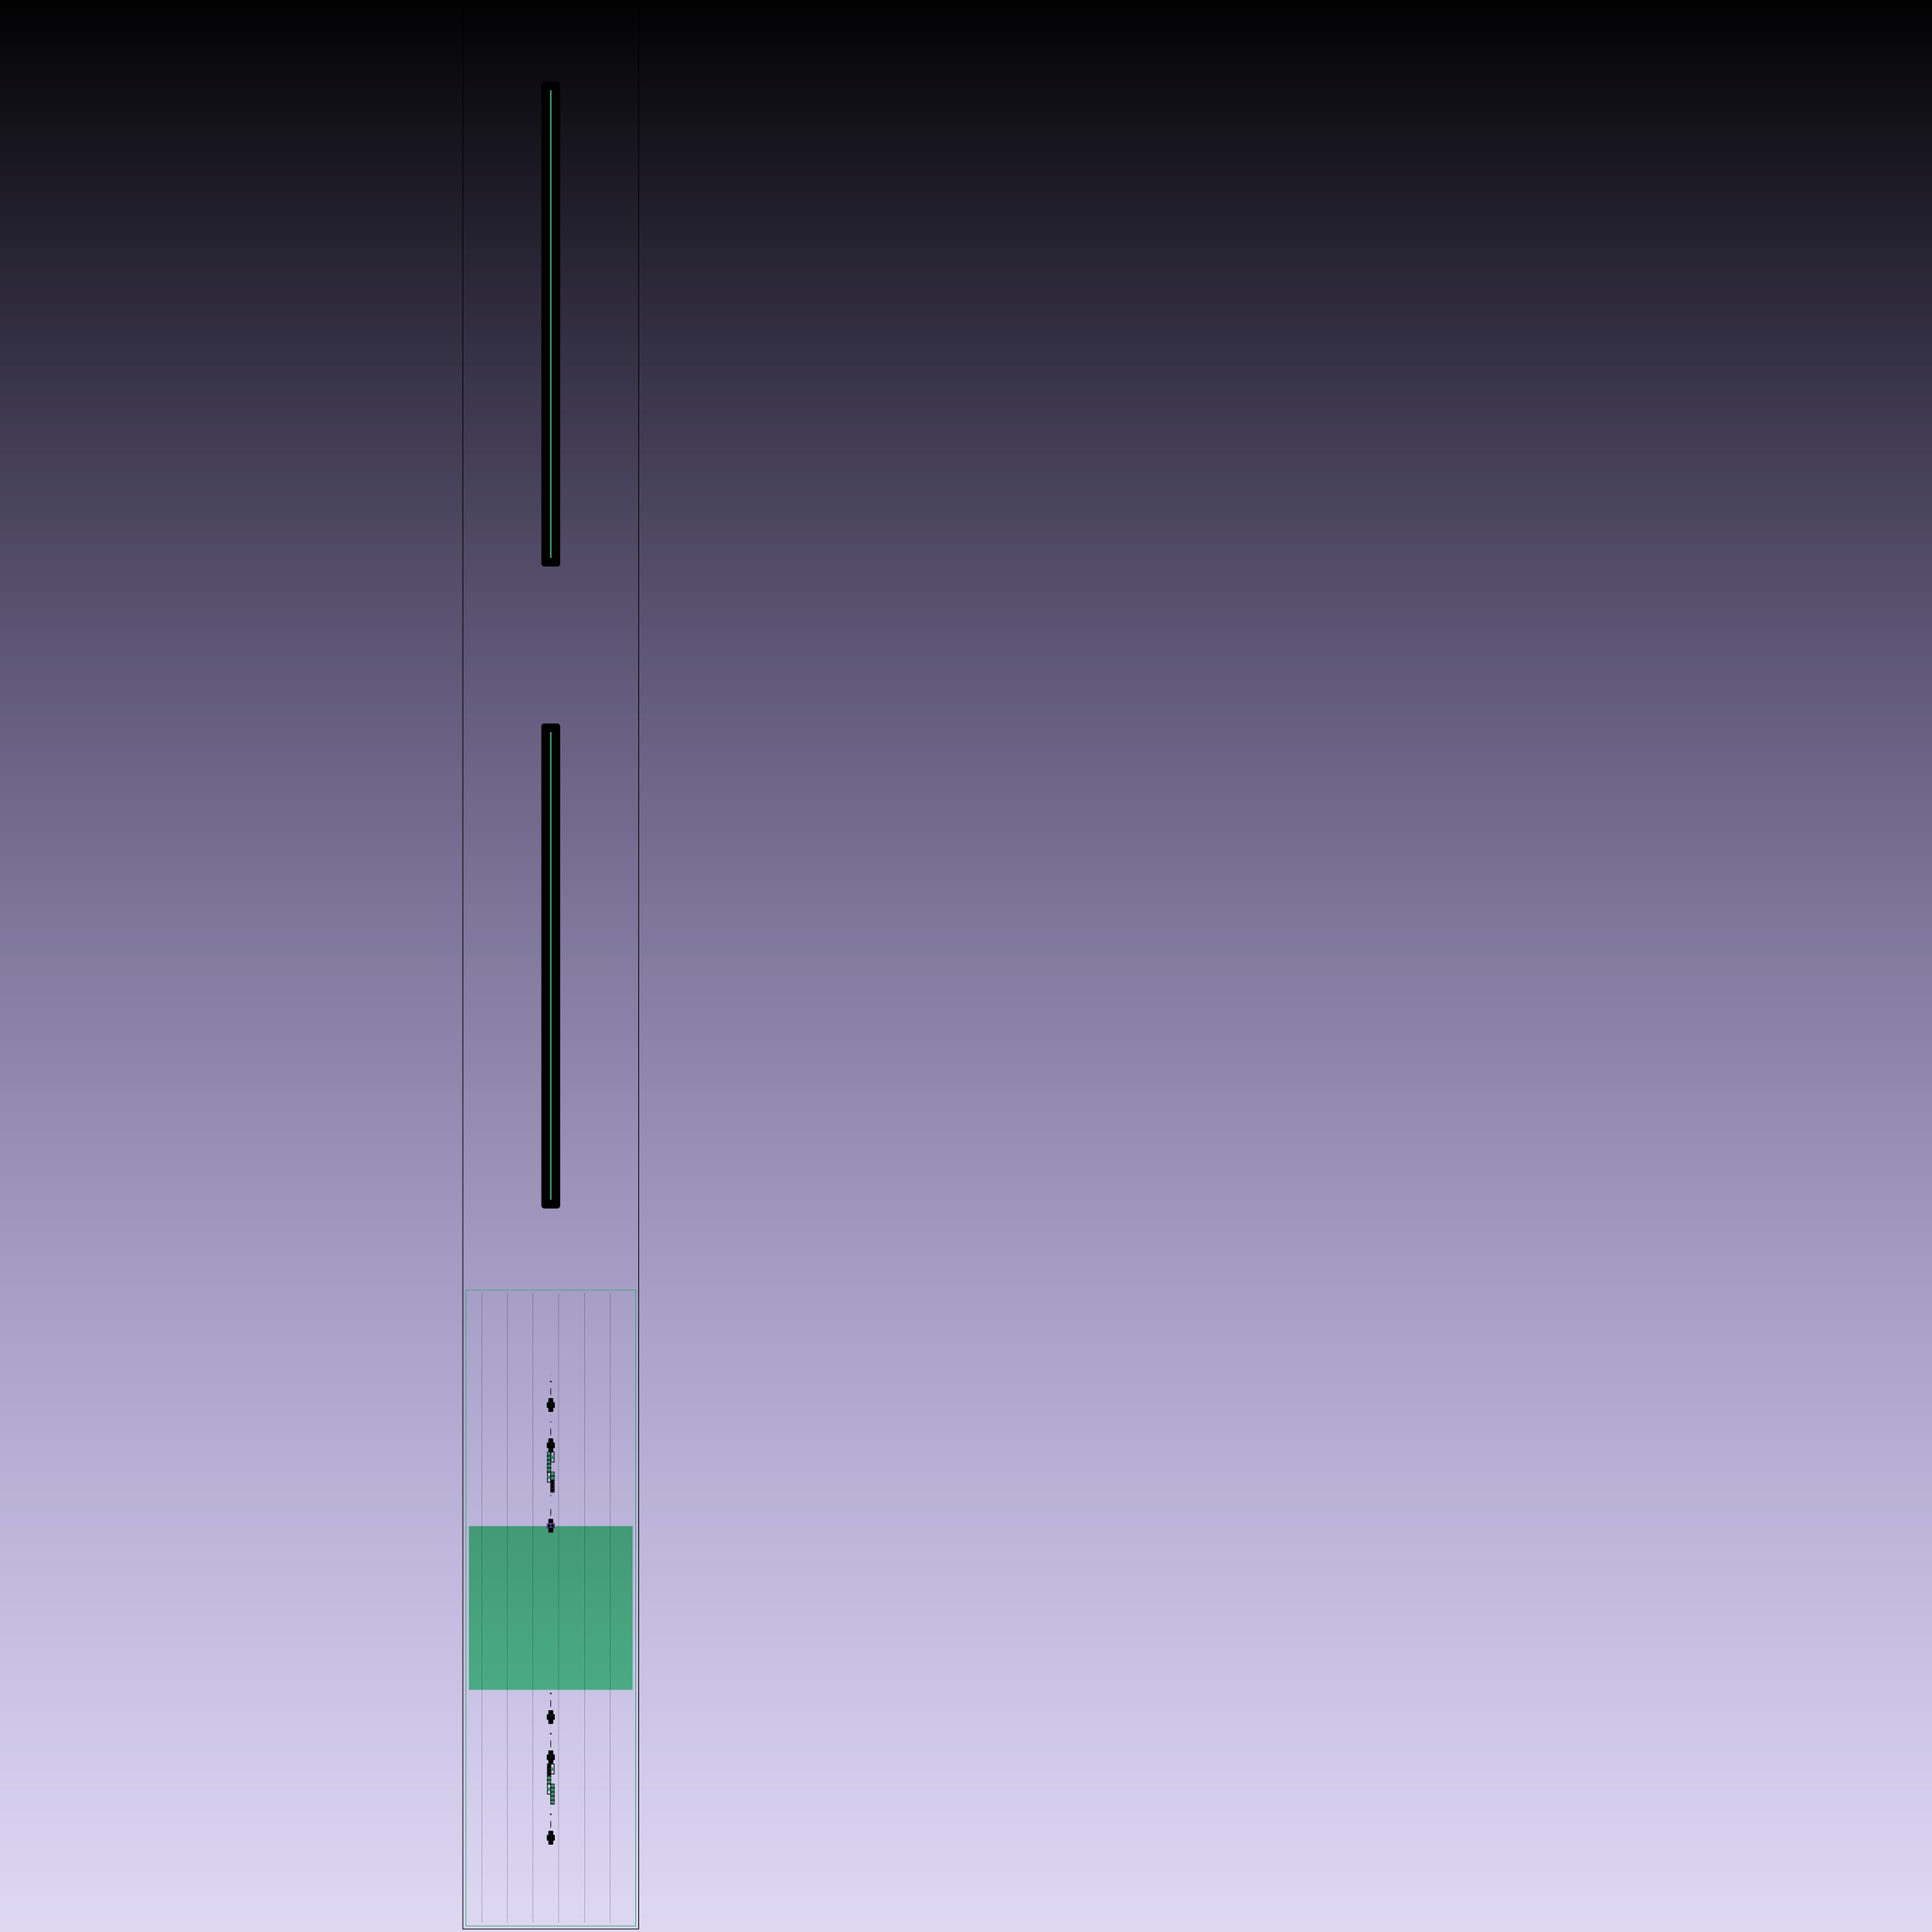 <svg id="svg" width="1280" height="1280" xmlns="http://www.w3.org/2000/svg" version="1.1" xmlns:xlink="http://www.w3.org/1999/xlink" xmlns:svgjs="http://svgjs.com/svgjs" viewBox="0 0 1280 1280"><defs id="SvgjsDefs1007"><linearGradient id="SvgjsLinearGradient1008" x1="0" y1="0" x2="0" y2="1"><stop id="SvgjsStop1009" stop-opacity="1" stop-color="hsla(306,9%,98%,0.278)" offset="0"></stop><stop id="SvgjsStop1010" stop-opacity="1" stop-color="rgba(101,75,199,0.212)" offset="1"></stop></linearGradient><radialGradient id="SvgjsRadialGradient1014" fx="0.5" fy="0.5" cx="0.5" cy="0.5" r="1"><stop id="SvgjsStop1015" stop-opacity="1" stop-color="hsl(105,66%,9%)" offset="0"></stop><stop id="SvgjsStop1016" stop-opacity="1" stop-color="hsl(53,33%,4%)" offset="1"></stop></radialGradient><radialGradient id="SvgjsRadialGradient1065" fx="0.5" fy="0.5" cx="0.5" cy="0.5" r="1"><stop id="SvgjsStop1066" stop-opacity="1" stop-color="hsl(105,66%,9%)" offset="0"></stop><stop id="SvgjsStop1067" stop-opacity="1" stop-color="hsl(53,33%,4%)" offset="1"></stop></radialGradient><linearGradient id="SvgjsLinearGradient1117" x1="0" y1="0" x2="0" y2="1"><stop id="SvgjsStop1118" stop-opacity="1" stop-color="#3c9871" offset="0"></stop><stop id="SvgjsStop1119" stop-opacity="1" stop-color="#43a97e" offset="1"></stop></linearGradient><linearGradient id="SvgjsLinearGradient1128" x1="0" y1="0" x2="0" y2="1"><stop id="SvgjsStop1129" stop-opacity="1" stop-color="#43a97e" offset="0"></stop><stop id="SvgjsStop1130" stop-opacity="1" stop-color="#2a6a4f" offset="1"></stop></linearGradient><radialGradient id="SvgjsRadialGradient1132" fx="0.5" fy="0.5" cx="0.5" cy="0.5" r="1"><stop id="SvgjsStop1133" stop-opacity="1" stop-color="hsl(52,14%,14%)" offset="0"></stop><stop id="SvgjsStop1134" stop-opacity="1" stop-color="hsl(201,56%,54%)" offset="1"></stop></radialGradient><radialGradient id="SvgjsRadialGradient1136" fx="0.5" fy="0.5" cx="0.5" cy="0.5" r="1"><stop id="SvgjsStop1137" stop-opacity="1" stop-color="hsl(201,56%,54%)" offset="0"></stop><stop id="SvgjsStop1138" stop-opacity="1" stop-color="hsl(107,29%,29%)" offset="1"></stop></radialGradient><linearGradient id="SvgjsLinearGradient1140" x1="0" y1="0" x2="0" y2="1"><stop id="SvgjsStop1141" stop-opacity="1" stop-color="hsl(0,0%,0%)" offset="0"></stop><stop id="SvgjsStop1142" stop-opacity="1" stop-color="hsl(177,40%,51%)" offset="1"></stop></linearGradient><radialGradient id="SvgjsRadialGradient1144" fx="0.5" fy="0.5" cx="0.5" cy="0.5" r="1"><stop id="SvgjsStop1145" stop-opacity="1" stop-color="hsl(66,41%,5%)" offset="0"></stop><stop id="SvgjsStop1146" stop-opacity="1" stop-color="hsl(105,66%,9%)" offset="1"></stop></radialGradient><radialGradient id="SvgjsRadialGradient1148" fx="0.5" fy="0.5" cx="0.5" cy="0.5" r="1"><stop id="SvgjsStop1149" stop-opacity="1" stop-color="hsl(105,66%,9%)" offset="0"></stop><stop id="SvgjsStop1150" stop-opacity="1" stop-color="hsl(94,59%,8%)" offset="1"></stop></radialGradient><radialGradient id="SvgjsRadialGradient1152" fx="0.5" fy="0.5" cx="0.5" cy="0.5" r="1"><stop id="SvgjsStop1153" stop-opacity="1" stop-color="hsl(50,14%,14%)" offset="0"></stop><stop id="SvgjsStop1154" stop-opacity="1" stop-color="hsl(196,54%,54%)" offset="1"></stop></radialGradient><linearGradient id="SvgjsLinearGradient1158" x1="0" y1="0" x2="0" y2="1"><stop id="SvgjsStop1159" stop-opacity="1" stop-color="#050e0a" offset="0"></stop><stop id="SvgjsStop1160" stop-opacity="1" stop-color="#43a97e" offset="1"></stop></linearGradient><radialGradient id="SvgjsRadialGradient1162" fx="0.5" fy="0.5" cx="0.5" cy="0.5" r="1"><stop id="SvgjsStop1163" stop-opacity="1" stop-color="hsl(105,66%,9%)" offset="0"></stop><stop id="SvgjsStop1164" stop-opacity="1" stop-color="hsl(69,43%,5%)" offset="1"></stop></radialGradient><radialGradient id="SvgjsRadialGradient1166" fx="0.5" fy="0.5" cx="0.5" cy="0.5" r="1"><stop id="SvgjsStop1167" stop-opacity="1" stop-color="hsl(7,1%,1%)" offset="0"></stop><stop id="SvgjsStop1168" stop-opacity="1" stop-color="hsl(196,54%,54%)" offset="1"></stop></radialGradient><radialGradient id="SvgjsRadialGradient1171" fx="0.5" fy="0.5" cx="0.5" cy="0.5" r="1"><stop id="SvgjsStop1172" stop-opacity="1" stop-color="hsl(196,54%,54%)" offset="0"></stop><stop id="SvgjsStop1173" stop-opacity="1" stop-color="hsl(175,48%,49%)" offset="1"></stop></radialGradient><linearGradient id="SvgjsLinearGradient1175" x1="0" y1="0" x2="0" y2="1"><stop id="SvgjsStop1176" stop-opacity="1" stop-color="hsl(77,1%,6%)" offset="0"></stop><stop id="SvgjsStop1177" stop-opacity="1" stop-color="hsl(321,9%,27%)" offset="1"></stop></linearGradient><radialGradient id="SvgjsRadialGradient1179" fx="0.5" fy="0.5" cx="0.5" cy="0.5" r="1"><stop id="SvgjsStop1180" stop-opacity="1" stop-color="hsl(196,54%,54%)" offset="0"></stop><stop id="SvgjsStop1181" stop-opacity="1" stop-color="hsl(107,29%,29%)" offset="1"></stop></radialGradient><radialGradient id="SvgjsRadialGradient1184" fx="0.5" fy="0.5" cx="0.5" cy="0.5" r="1"><stop id="SvgjsStop1185" stop-opacity="1" stop-color="hsl(7,1%,1%)" offset="0"></stop><stop id="SvgjsStop1186" stop-opacity="1" stop-color="hsl(196,54%,54%)" offset="1"></stop></radialGradient><radialGradient id="SvgjsRadialGradient1189" fx="0.5" fy="0.5" cx="0.5" cy="0.5" r="1"><stop id="SvgjsStop1190" stop-opacity="1" stop-color="hsl(196,54%,54%)" offset="0"></stop><stop id="SvgjsStop1191" stop-opacity="1" stop-color="hsl(175,48%,49%)" offset="1"></stop></radialGradient><linearGradient id="SvgjsLinearGradient1193" x1="0" y1="0" x2="0" y2="1"><stop id="SvgjsStop1194" stop-opacity="1" stop-color="hsl(77,1%,6%)" offset="0"></stop><stop id="SvgjsStop1195" stop-opacity="1" stop-color="hsl(321,9%,27%)" offset="1"></stop></linearGradient><radialGradient id="SvgjsRadialGradient1197" fx="0.5" fy="0.5" cx="0.5" cy="0.5" r="1"><stop id="SvgjsStop1198" stop-opacity="1" stop-color="hsl(196,54%,54%)" offset="0"></stop><stop id="SvgjsStop1199" stop-opacity="1" stop-color="hsl(107,29%,29%)" offset="1"></stop></radialGradient><radialGradient id="SvgjsRadialGradient1201" fx="0.5" fy="0.5" cx="0.5" cy="0.5" r="1"><stop id="SvgjsStop1202" stop-opacity="1" stop-color="hsl(196,54%,54%)" offset="0"></stop><stop id="SvgjsStop1203" stop-opacity="1" stop-color="hsl(104,29%,29%)" offset="1"></stop></radialGradient><linearGradient id="SvgjsLinearGradient1205" x1="0" y1="0" x2="0" y2="1"><stop id="SvgjsStop1206" stop-opacity="1" stop-color="hsl(0,0%,0%)" offset="0"></stop><stop id="SvgjsStop1207" stop-opacity="1" stop-color="hsl(177,40%,51%)" offset="1"></stop></linearGradient><radialGradient id="SvgjsRadialGradient1209" fx="0.5" fy="0.5" cx="0.5" cy="0.5" r="1"><stop id="SvgjsStop1210" stop-opacity="1" stop-color="hsl(66,41%,5%)" offset="0"></stop><stop id="SvgjsStop1211" stop-opacity="1" stop-color="hsl(105,66%,9%)" offset="1"></stop></radialGradient><linearGradient id="SvgjsLinearGradient1214" x1="0" y1="0" x2="0" y2="1"><stop id="SvgjsStop1215" stop-opacity="1" stop-color="#3fa97e" offset="0"></stop><stop id="SvgjsStop1216" stop-opacity="1" stop-color="#27694e" offset="1"></stop></linearGradient><radialGradient id="SvgjsRadialGradient1218" fx="0.5" fy="0.5" cx="0.5" cy="0.5" r="1"><stop id="SvgjsStop1219" stop-opacity="1" stop-color="hsl(46,12%,13%)" offset="0"></stop><stop id="SvgjsStop1220" stop-opacity="1" stop-color="hsl(190,52%,54%)" offset="1"></stop></radialGradient><radialGradient id="SvgjsRadialGradient1222" fx="0.5" fy="0.5" cx="0.5" cy="0.5" r="1"><stop id="SvgjsStop1223" stop-opacity="1" stop-color="hsl(190,52%,54%)" offset="0"></stop><stop id="SvgjsStop1224" stop-opacity="1" stop-color="hsl(101,28%,29%)" offset="1"></stop></radialGradient><linearGradient id="SvgjsLinearGradient1226" x1="0" y1="0" x2="0" y2="1"><stop id="SvgjsStop1227" stop-opacity="1" stop-color="hsl(0,0%,0%)" offset="0"></stop><stop id="SvgjsStop1228" stop-opacity="1" stop-color="hsl(177,40%,51%)" offset="1"></stop></linearGradient><radialGradient id="SvgjsRadialGradient1230" fx="0.5" fy="0.5" cx="0.5" cy="0.5" r="1"><stop id="SvgjsStop1231" stop-opacity="1" stop-color="hsl(64,41%,5%)" offset="0"></stop><stop id="SvgjsStop1232" stop-opacity="1" stop-color="hsl(105,66%,9%)" offset="1"></stop></radialGradient><radialGradient id="SvgjsRadialGradient1234" fx="0.5" fy="0.5" cx="0.5" cy="0.5" r="1"><stop id="SvgjsStop1235" stop-opacity="1" stop-color="hsl(105,66%,9%)" offset="0"></stop><stop id="SvgjsStop1236" stop-opacity="1" stop-color="hsl(91,58%,8%)" offset="1"></stop></radialGradient><radialGradient id="SvgjsRadialGradient1238" fx="0.5" fy="0.5" cx="0.5" cy="0.5" r="1"><stop id="SvgjsStop1239" stop-opacity="1" stop-color="hsl(45,12%,13%)" offset="0"></stop><stop id="SvgjsStop1240" stop-opacity="1" stop-color="hsl(184,51%,54%)" offset="1"></stop></radialGradient><linearGradient id="SvgjsLinearGradient1244" x1="0" y1="0" x2="0" y2="1"><stop id="SvgjsStop1245" stop-opacity="1" stop-color="#050f0b" offset="0"></stop><stop id="SvgjsStop1246" stop-opacity="1" stop-color="#3fa97e" offset="1"></stop></linearGradient><radialGradient id="SvgjsRadialGradient1248" fx="0.5" fy="0.5" cx="0.5" cy="0.5" r="1"><stop id="SvgjsStop1249" stop-opacity="1" stop-color="hsl(105,66%,9%)" offset="0"></stop><stop id="SvgjsStop1250" stop-opacity="1" stop-color="hsl(69,43%,5%)" offset="1"></stop></radialGradient><radialGradient id="SvgjsRadialGradient1252" fx="0.5" fy="0.5" cx="0.5" cy="0.5" r="1"><stop id="SvgjsStop1253" stop-opacity="1" stop-color="hsl(7,1%,1%)" offset="0"></stop><stop id="SvgjsStop1254" stop-opacity="1" stop-color="hsl(184,51%,54%)" offset="1"></stop></radialGradient><radialGradient id="SvgjsRadialGradient1257" fx="0.5" fy="0.5" cx="0.5" cy="0.5" r="1"><stop id="SvgjsStop1258" stop-opacity="1" stop-color="hsl(184,51%,54%)" offset="0"></stop><stop id="SvgjsStop1259" stop-opacity="1" stop-color="hsl(166,46%,49%)" offset="1"></stop></radialGradient><linearGradient id="SvgjsLinearGradient1261" x1="0" y1="0" x2="0" y2="1"><stop id="SvgjsStop1262" stop-opacity="1" stop-color="hsl(76,2%,6%)" offset="0"></stop><stop id="SvgjsStop1263" stop-opacity="1" stop-color="hsl(316,10%,27%)" offset="1"></stop></linearGradient><radialGradient id="SvgjsRadialGradient1265" fx="0.5" fy="0.5" cx="0.5" cy="0.5" r="1"><stop id="SvgjsStop1266" stop-opacity="1" stop-color="hsl(184,51%,54%)" offset="0"></stop><stop id="SvgjsStop1267" stop-opacity="1" stop-color="hsl(100,27%,29%)" offset="1"></stop></radialGradient><radialGradient id="SvgjsRadialGradient1270" fx="0.5" fy="0.5" cx="0.5" cy="0.5" r="1"><stop id="SvgjsStop1271" stop-opacity="1" stop-color="hsl(7,1%,1%)" offset="0"></stop><stop id="SvgjsStop1272" stop-opacity="1" stop-color="hsl(184,51%,54%)" offset="1"></stop></radialGradient><radialGradient id="SvgjsRadialGradient1275" fx="0.5" fy="0.5" cx="0.5" cy="0.5" r="1"><stop id="SvgjsStop1276" stop-opacity="1" stop-color="hsl(184,51%,54%)" offset="0"></stop><stop id="SvgjsStop1277" stop-opacity="1" stop-color="hsl(166,46%,49%)" offset="1"></stop></radialGradient><linearGradient id="SvgjsLinearGradient1279" x1="0" y1="0" x2="0" y2="1"><stop id="SvgjsStop1280" stop-opacity="1" stop-color="hsl(76,2%,6%)" offset="0"></stop><stop id="SvgjsStop1281" stop-opacity="1" stop-color="hsl(316,10%,27%)" offset="1"></stop></linearGradient><radialGradient id="SvgjsRadialGradient1283" fx="0.5" fy="0.5" cx="0.5" cy="0.5" r="1"><stop id="SvgjsStop1284" stop-opacity="1" stop-color="hsl(184,51%,54%)" offset="0"></stop><stop id="SvgjsStop1285" stop-opacity="1" stop-color="hsl(100,27%,29%)" offset="1"></stop></radialGradient><radialGradient id="SvgjsRadialGradient1287" fx="0.5" fy="0.5" cx="0.5" cy="0.5" r="1"><stop id="SvgjsStop1288" stop-opacity="1" stop-color="hsl(184,51%,54%)" offset="0"></stop><stop id="SvgjsStop1289" stop-opacity="1" stop-color="hsl(98,27%,29%)" offset="1"></stop></radialGradient><linearGradient id="SvgjsLinearGradient1291" x1="0" y1="0" x2="0" y2="1"><stop id="SvgjsStop1292" stop-opacity="1" stop-color="hsl(0,0%,0%)" offset="0"></stop><stop id="SvgjsStop1293" stop-opacity="1" stop-color="hsl(177,40%,51%)" offset="1"></stop></linearGradient><radialGradient id="SvgjsRadialGradient1295" fx="0.5" fy="0.5" cx="0.5" cy="0.5" r="1"><stop id="SvgjsStop1296" stop-opacity="1" stop-color="hsl(64,41%,5%)" offset="0"></stop><stop id="SvgjsStop1297" stop-opacity="1" stop-color="hsl(105,66%,9%)" offset="1"></stop></radialGradient><linearGradient id="SvgjsLinearGradient1300" x1="0" y1="0" x2="0" y2="1"><stop id="SvgjsStop1301" stop-opacity="1" stop-color="hsl(117,76%,1%)" offset="0"></stop><stop id="SvgjsStop1302" stop-opacity="1" stop-color="hsl(72,47%,1%)" offset="1"></stop></linearGradient><linearGradient id="SvgjsLinearGradient1305" x1="0" y1="0" x2="0" y2="1"><stop id="SvgjsStop1306" stop-opacity="1" stop-color="hsl(117,76%,1%)" offset="0"></stop><stop id="SvgjsStop1307" stop-opacity="1" stop-color="hsl(72,47%,1%)" offset="1"></stop></linearGradient><linearGradient id="SvgjsLinearGradient1310" x1="0" y1="0" x2="0" y2="1"><stop id="SvgjsStop1311" stop-opacity="1" stop-color="hsl(117,76%,1%)" offset="0"></stop><stop id="SvgjsStop1312" stop-opacity="1" stop-color="hsl(72,47%,1%)" offset="1"></stop></linearGradient><linearGradient id="SvgjsLinearGradient1315" x1="0" y1="0" x2="0" y2="1"><stop id="SvgjsStop1316" stop-opacity="1" stop-color="#3ba97e" offset="0"></stop><stop id="SvgjsStop1317" stop-opacity="1" stop-color="#24694e" offset="1"></stop></linearGradient><linearGradient id="SvgjsLinearGradient1320" x1="0" y1="0" x2="0" y2="1"><stop id="SvgjsStop1321" stop-opacity="1" stop-color="#3ba97e" offset="0"></stop><stop id="SvgjsStop1322" stop-opacity="1" stop-color="#24694e" offset="1"></stop></linearGradient><linearGradient id="SvgjsLinearGradient1325" x1="0" y1="0" x2="0" y2="1"><stop id="SvgjsStop1326" stop-opacity="1" stop-color="#3ba97e" offset="0"></stop><stop id="SvgjsStop1327" stop-opacity="1" stop-color="#24694e" offset="1"></stop></linearGradient><linearGradient id="SvgjsLinearGradient1330" x1="0" y1="0" x2="0" y2="1"><stop id="SvgjsStop1331" stop-opacity="1" stop-color="#3ba97e" offset="0"></stop><stop id="SvgjsStop1332" stop-opacity="1" stop-color="#24694e" offset="1"></stop></linearGradient><linearGradient id="SvgjsLinearGradient1335" x1="0" y1="0" x2="0" y2="1"><stop id="SvgjsStop1336" stop-opacity="1" stop-color="#3ba97e" offset="0"></stop><stop id="SvgjsStop1337" stop-opacity="1" stop-color="#24694e" offset="1"></stop></linearGradient><linearGradient id="SvgjsLinearGradient1340" x1="0" y1="0" x2="0" y2="1"><stop id="SvgjsStop1341" stop-opacity="1" stop-color="#3ba97e" offset="0"></stop><stop id="SvgjsStop1342" stop-opacity="1" stop-color="#24694e" offset="1"></stop></linearGradient><linearGradient id="SvgjsLinearGradient1345" x1="0" y1="0" x2="0" y2="1"><stop id="SvgjsStop1346" stop-opacity="1" stop-color="#3ba97e" offset="0"></stop><stop id="SvgjsStop1347" stop-opacity="1" stop-color="#24694e" offset="1"></stop></linearGradient><linearGradient id="SvgjsLinearGradient1350" x1="0" y1="0" x2="0" y2="1"><stop id="SvgjsStop1351" stop-opacity="1" stop-color="#3ba97e" offset="0"></stop><stop id="SvgjsStop1352" stop-opacity="1" stop-color="#24694e" offset="1"></stop></linearGradient><linearGradient id="SvgjsLinearGradient1355" x1="0" y1="0" x2="0" y2="1"><stop id="SvgjsStop1356" stop-opacity="1" stop-color="#3ba97e" offset="0"></stop><stop id="SvgjsStop1357" stop-opacity="1" stop-color="#24694e" offset="1"></stop></linearGradient><linearGradient id="SvgjsLinearGradient1360" x1="0" y1="0" x2="0" y2="1"><stop id="SvgjsStop1361" stop-opacity="1" stop-color="#3ba97e" offset="0"></stop><stop id="SvgjsStop1362" stop-opacity="1" stop-color="#24684d" offset="1"></stop></linearGradient><radialGradient id="SvgjsRadialGradient1364" fx="0.5" fy="0.5" cx="0.5" cy="0.5" r="1"><stop id="SvgjsStop1365" stop-opacity="1" stop-color="hsl(32,9%,12%)" offset="0"></stop><stop id="SvgjsStop1366" stop-opacity="1" stop-color="hsl(145,40%,54%)" offset="1"></stop></radialGradient><radialGradient id="SvgjsRadialGradient1368" fx="0.5" fy="0.5" cx="0.5" cy="0.5" r="1"><stop id="SvgjsStop1369" stop-opacity="1" stop-color="hsl(145,40%,54%)" offset="0"></stop><stop id="SvgjsStop1370" stop-opacity="1" stop-color="hsl(74,20%,28%)" offset="1"></stop></radialGradient><linearGradient id="SvgjsLinearGradient1372" x1="0" y1="0" x2="0" y2="1"><stop id="SvgjsStop1373" stop-opacity="1" stop-color="hsl(4,0%,0%)" offset="0"></stop><stop id="SvgjsStop1374" stop-opacity="1" stop-color="hsl(313,10%,26%)" offset="1"></stop></linearGradient><radialGradient id="SvgjsRadialGradient1376" fx="0.5" fy="0.5" cx="0.5" cy="0.5" r="1"><stop id="SvgjsStop1377" stop-opacity="1" stop-color="hsl(64,34%,5%)" offset="0"></stop><stop id="SvgjsStop1378" stop-opacity="1" stop-color="hsl(105,56%,9%)" offset="1"></stop></radialGradient><radialGradient id="SvgjsRadialGradient1380" fx="0.5" fy="0.5" cx="0.5" cy="0.5" r="1"><stop id="SvgjsStop1381" stop-opacity="1" stop-color="hsl(105,56%,9%)" offset="0"></stop><stop id="SvgjsStop1382" stop-opacity="1" stop-color="hsl(90,49%,7%)" offset="1"></stop></radialGradient><radialGradient id="SvgjsRadialGradient1384" fx="0.5" fy="0.5" cx="0.5" cy="0.5" r="1"><stop id="SvgjsStop1385" stop-opacity="1" stop-color="hsl(31,8%,12%)" offset="0"></stop><stop id="SvgjsStop1386" stop-opacity="1" stop-color="hsl(139,38%,54%)" offset="1"></stop></radialGradient><linearGradient id="SvgjsLinearGradient1390" x1="0" y1="0" x2="0" y2="1"><stop id="SvgjsStop1391" stop-opacity="1" stop-color="#06110c" offset="0"></stop><stop id="SvgjsStop1392" stop-opacity="1" stop-color="#3ba97e" offset="1"></stop></linearGradient><radialGradient id="SvgjsRadialGradient1394" fx="0.5" fy="0.5" cx="0.5" cy="0.5" r="1"><stop id="SvgjsStop1395" stop-opacity="1" stop-color="hsl(105,56%,9%)" offset="0"></stop><stop id="SvgjsStop1396" stop-opacity="1" stop-color="hsl(69,37%,5%)" offset="1"></stop></radialGradient><radialGradient id="SvgjsRadialGradient1398" fx="0.5" fy="0.5" cx="0.5" cy="0.5" r="1"><stop id="SvgjsStop1399" stop-opacity="1" stop-color="hsl(4,1%,1%)" offset="0"></stop><stop id="SvgjsStop1400" stop-opacity="1" stop-color="hsl(139,38%,54%)" offset="1"></stop></radialGradient><radialGradient id="SvgjsRadialGradient1403" fx="0.5" fy="0.5" cx="0.5" cy="0.5" r="1"><stop id="SvgjsStop1404" stop-opacity="1" stop-color="hsl(139,38%,54%)" offset="0"></stop><stop id="SvgjsStop1405" stop-opacity="1" stop-color="hsl(127,35%,49%)" offset="1"></stop></radialGradient><linearGradient id="SvgjsLinearGradient1407" x1="0" y1="0" x2="0" y2="1"><stop id="SvgjsStop1408" stop-opacity="1" stop-color="hsl(72,2%,5%)" offset="0"></stop><stop id="SvgjsStop1409" stop-opacity="1" stop-color="hsl(310,10%,26%)" offset="1"></stop></linearGradient><radialGradient id="SvgjsRadialGradient1411" fx="0.5" fy="0.5" cx="0.5" cy="0.5" r="1"><stop id="SvgjsStop1412" stop-opacity="1" stop-color="hsl(139,38%,54%)" offset="0"></stop><stop id="SvgjsStop1413" stop-opacity="1" stop-color="hsl(76,21%,29%)" offset="1"></stop></radialGradient><radialGradient id="SvgjsRadialGradient1416" fx="0.5" fy="0.5" cx="0.5" cy="0.5" r="1"><stop id="SvgjsStop1417" stop-opacity="1" stop-color="hsl(4,1%,1%)" offset="0"></stop><stop id="SvgjsStop1418" stop-opacity="1" stop-color="hsl(139,38%,54%)" offset="1"></stop></radialGradient><radialGradient id="SvgjsRadialGradient1421" fx="0.5" fy="0.5" cx="0.5" cy="0.5" r="1"><stop id="SvgjsStop1422" stop-opacity="1" stop-color="hsl(139,38%,54%)" offset="0"></stop><stop id="SvgjsStop1423" stop-opacity="1" stop-color="hsl(127,35%,49%)" offset="1"></stop></radialGradient><linearGradient id="SvgjsLinearGradient1425" x1="0" y1="0" x2="0" y2="1"><stop id="SvgjsStop1426" stop-opacity="1" stop-color="hsl(72,2%,5%)" offset="0"></stop><stop id="SvgjsStop1427" stop-opacity="1" stop-color="hsl(310,10%,26%)" offset="1"></stop></linearGradient><radialGradient id="SvgjsRadialGradient1429" fx="0.5" fy="0.5" cx="0.5" cy="0.5" r="1"><stop id="SvgjsStop1430" stop-opacity="1" stop-color="hsl(139,38%,54%)" offset="0"></stop><stop id="SvgjsStop1431" stop-opacity="1" stop-color="hsl(76,21%,29%)" offset="1"></stop></radialGradient><radialGradient id="SvgjsRadialGradient1433" fx="0.5" fy="0.5" cx="0.5" cy="0.5" r="1"><stop id="SvgjsStop1434" stop-opacity="1" stop-color="hsl(139,38%,54%)" offset="0"></stop><stop id="SvgjsStop1435" stop-opacity="1" stop-color="hsl(72,20%,28%)" offset="1"></stop></radialGradient><linearGradient id="SvgjsLinearGradient1437" x1="0" y1="0" x2="0" y2="1"><stop id="SvgjsStop1438" stop-opacity="1" stop-color="hsl(4,0%,0%)" offset="0"></stop><stop id="SvgjsStop1439" stop-opacity="1" stop-color="hsl(310,10%,26%)" offset="1"></stop></linearGradient><radialGradient id="SvgjsRadialGradient1441" fx="0.5" fy="0.5" cx="0.5" cy="0.5" r="1"><stop id="SvgjsStop1442" stop-opacity="1" stop-color="hsl(64,34%,5%)" offset="0"></stop><stop id="SvgjsStop1443" stop-opacity="1" stop-color="hsl(105,56%,9%)" offset="1"></stop></radialGradient><linearGradient id="SvgjsLinearGradient1446" x1="0" y1="0" x2="0" y2="1"><stop id="SvgjsStop1447" stop-opacity="1" stop-color="#37a97e" offset="0"></stop><stop id="SvgjsStop1448" stop-opacity="1" stop-color="#21664c" offset="1"></stop></linearGradient><radialGradient id="SvgjsRadialGradient1450" fx="0.5" fy="0.5" cx="0.5" cy="0.5" r="1"><stop id="SvgjsStop1451" stop-opacity="1" stop-color="hsl(28,7%,11%)" offset="0"></stop><stop id="SvgjsStop1452" stop-opacity="1" stop-color="hsl(134,37%,54%)" offset="1"></stop></radialGradient><radialGradient id="SvgjsRadialGradient1454" fx="0.5" fy="0.5" cx="0.5" cy="0.5" r="1"><stop id="SvgjsStop1455" stop-opacity="1" stop-color="hsl(134,37%,54%)" offset="0"></stop><stop id="SvgjsStop1456" stop-opacity="1" stop-color="hsl(69,19%,28%)" offset="1"></stop></radialGradient><linearGradient id="SvgjsLinearGradient1458" x1="0" y1="0" x2="0" y2="1"><stop id="SvgjsStop1459" stop-opacity="1" stop-color="hsl(4,0%,0%)" offset="0"></stop><stop id="SvgjsStop1460" stop-opacity="1" stop-color="hsl(307,10%,26%)" offset="1"></stop></linearGradient><radialGradient id="SvgjsRadialGradient1462" fx="0.5" fy="0.5" cx="0.5" cy="0.5" r="1"><stop id="SvgjsStop1463" stop-opacity="1" stop-color="hsl(63,34%,5%)" offset="0"></stop><stop id="SvgjsStop1464" stop-opacity="1" stop-color="hsl(105,56%,9%)" offset="1"></stop></radialGradient><radialGradient id="SvgjsRadialGradient1466" fx="0.5" fy="0.5" cx="0.5" cy="0.5" r="1"><stop id="SvgjsStop1467" stop-opacity="1" stop-color="hsl(105,56%,9%)" offset="0"></stop><stop id="SvgjsStop1468" stop-opacity="1" stop-color="hsl(88,47%,7%)" offset="1"></stop></radialGradient><radialGradient id="SvgjsRadialGradient1470" fx="0.5" fy="0.5" cx="0.5" cy="0.5" r="1"><stop id="SvgjsStop1471" stop-opacity="1" stop-color="hsl(26,7%,11%)" offset="0"></stop><stop id="SvgjsStop1472" stop-opacity="1" stop-color="hsl(128,35%,54%)" offset="1"></stop></radialGradient><linearGradient id="SvgjsLinearGradient1476" x1="0" y1="0" x2="0" y2="1"><stop id="SvgjsStop1477" stop-opacity="1" stop-color="#06120d" offset="0"></stop><stop id="SvgjsStop1478" stop-opacity="1" stop-color="#37a97e" offset="1"></stop></linearGradient><radialGradient id="SvgjsRadialGradient1480" fx="0.5" fy="0.5" cx="0.5" cy="0.5" r="1"><stop id="SvgjsStop1481" stop-opacity="1" stop-color="hsl(105,56%,9%)" offset="0"></stop><stop id="SvgjsStop1482" stop-opacity="1" stop-color="hsl(69,37%,5%)" offset="1"></stop></radialGradient><radialGradient id="SvgjsRadialGradient1484" fx="0.5" fy="0.5" cx="0.5" cy="0.5" r="1"><stop id="SvgjsStop1485" stop-opacity="1" stop-color="hsl(4,1%,1%)" offset="0"></stop><stop id="SvgjsStop1486" stop-opacity="1" stop-color="hsl(128,35%,54%)" offset="1"></stop></radialGradient><radialGradient id="SvgjsRadialGradient1489" fx="0.5" fy="0.5" cx="0.5" cy="0.5" r="1"><stop id="SvgjsStop1490" stop-opacity="1" stop-color="hsl(128,35%,54%)" offset="0"></stop><stop id="SvgjsStop1491" stop-opacity="1" stop-color="hsl(117,32%,50%)" offset="1"></stop></radialGradient><linearGradient id="SvgjsLinearGradient1493" x1="0" y1="0" x2="0" y2="1"><stop id="SvgjsStop1494" stop-opacity="1" stop-color="hsl(70,2%,5%)" offset="0"></stop><stop id="SvgjsStop1495" stop-opacity="1" stop-color="hsl(304,11%,26%)" offset="1"></stop></linearGradient><radialGradient id="SvgjsRadialGradient1497" fx="0.5" fy="0.5" cx="0.5" cy="0.5" r="1"><stop id="SvgjsStop1498" stop-opacity="1" stop-color="hsl(128,35%,54%)" offset="0"></stop><stop id="SvgjsStop1499" stop-opacity="1" stop-color="hsl(69,19%,29%)" offset="1"></stop></radialGradient><radialGradient id="SvgjsRadialGradient1502" fx="0.5" fy="0.5" cx="0.5" cy="0.5" r="1"><stop id="SvgjsStop1503" stop-opacity="1" stop-color="hsl(4,1%,1%)" offset="0"></stop><stop id="SvgjsStop1504" stop-opacity="1" stop-color="hsl(128,35%,54%)" offset="1"></stop></radialGradient><radialGradient id="SvgjsRadialGradient1507" fx="0.5" fy="0.5" cx="0.5" cy="0.5" r="1"><stop id="SvgjsStop1508" stop-opacity="1" stop-color="hsl(128,35%,54%)" offset="0"></stop><stop id="SvgjsStop1509" stop-opacity="1" stop-color="hsl(117,32%,50%)" offset="1"></stop></radialGradient><linearGradient id="SvgjsLinearGradient1511" x1="0" y1="0" x2="0" y2="1"><stop id="SvgjsStop1512" stop-opacity="1" stop-color="hsl(70,2%,5%)" offset="0"></stop><stop id="SvgjsStop1513" stop-opacity="1" stop-color="hsl(304,11%,26%)" offset="1"></stop></linearGradient><radialGradient id="SvgjsRadialGradient1515" fx="0.5" fy="0.5" cx="0.5" cy="0.5" r="1"><stop id="SvgjsStop1516" stop-opacity="1" stop-color="hsl(128,35%,54%)" offset="0"></stop><stop id="SvgjsStop1517" stop-opacity="1" stop-color="hsl(69,19%,29%)" offset="1"></stop></radialGradient><radialGradient id="SvgjsRadialGradient1519" fx="0.5" fy="0.5" cx="0.5" cy="0.5" r="1"><stop id="SvgjsStop1520" stop-opacity="1" stop-color="hsl(128,35%,54%)" offset="0"></stop><stop id="SvgjsStop1521" stop-opacity="1" stop-color="hsl(66,18%,28%)" offset="1"></stop></radialGradient><linearGradient id="SvgjsLinearGradient1523" x1="0" y1="0" x2="0" y2="1"><stop id="SvgjsStop1524" stop-opacity="1" stop-color="hsl(4,0%,0%)" offset="0"></stop><stop id="SvgjsStop1525" stop-opacity="1" stop-color="hsl(304,11%,26%)" offset="1"></stop></linearGradient><radialGradient id="SvgjsRadialGradient1527" fx="0.5" fy="0.5" cx="0.5" cy="0.5" r="1"><stop id="SvgjsStop1528" stop-opacity="1" stop-color="hsl(63,34%,5%)" offset="0"></stop><stop id="SvgjsStop1529" stop-opacity="1" stop-color="hsl(105,56%,9%)" offset="1"></stop></radialGradient><linearGradient id="SvgjsLinearGradient1532" x1="0" y1="0" x2="0" y2="1"><stop id="SvgjsStop1533" stop-opacity="1" stop-color="#33a97e" offset="0"></stop><stop id="SvgjsStop1534" stop-opacity="1" stop-color="#1e654b" offset="1"></stop></linearGradient><radialGradient id="SvgjsRadialGradient1536" fx="0.5" fy="0.5" cx="0.5" cy="0.5" r="1"><stop id="SvgjsStop1537" stop-opacity="1" stop-color="hsl(24,6%,10%)" offset="0"></stop><stop id="SvgjsStop1538" stop-opacity="1" stop-color="hsl(122,34%,54%)" offset="1"></stop></radialGradient><radialGradient id="SvgjsRadialGradient1540" fx="0.5" fy="0.5" cx="0.5" cy="0.5" r="1"><stop id="SvgjsStop1541" stop-opacity="1" stop-color="hsl(122,34%,54%)" offset="0"></stop><stop id="SvgjsStop1542" stop-opacity="1" stop-color="hsl(63,17%,28%)" offset="1"></stop></radialGradient><linearGradient id="SvgjsLinearGradient1544" x1="0" y1="0" x2="0" y2="1"><stop id="SvgjsStop1545" stop-opacity="1" stop-color="hsl(4,0%,0%)" offset="0"></stop><stop id="SvgjsStop1546" stop-opacity="1" stop-color="hsl(302,11%,26%)" offset="1"></stop></linearGradient><radialGradient id="SvgjsRadialGradient1548" fx="0.5" fy="0.5" cx="0.5" cy="0.5" r="1"><stop id="SvgjsStop1549" stop-opacity="1" stop-color="hsl(63,34%,5%)" offset="0"></stop><stop id="SvgjsStop1550" stop-opacity="1" stop-color="hsl(105,56%,9%)" offset="1"></stop></radialGradient><radialGradient id="SvgjsRadialGradient1552" fx="0.5" fy="0.5" cx="0.5" cy="0.5" r="1"><stop id="SvgjsStop1553" stop-opacity="1" stop-color="hsl(105,56%,9%)" offset="0"></stop><stop id="SvgjsStop1554" stop-opacity="1" stop-color="hsl(87,47%,7%)" offset="1"></stop></radialGradient><radialGradient id="SvgjsRadialGradient1556" fx="0.5" fy="0.5" cx="0.5" cy="0.5" r="1"><stop id="SvgjsStop1557" stop-opacity="1" stop-color="hsl(22,6%,10%)" offset="0"></stop><stop id="SvgjsStop1558" stop-opacity="1" stop-color="hsl(117,32%,54%)" offset="1"></stop></radialGradient><linearGradient id="SvgjsLinearGradient1562" x1="0" y1="0" x2="0" y2="1"><stop id="SvgjsStop1563" stop-opacity="1" stop-color="#06130e" offset="0"></stop><stop id="SvgjsStop1564" stop-opacity="1" stop-color="#33a97e" offset="1"></stop></linearGradient><radialGradient id="SvgjsRadialGradient1566" fx="0.5" fy="0.5" cx="0.5" cy="0.5" r="1"><stop id="SvgjsStop1567" stop-opacity="1" stop-color="hsl(105,56%,9%)" offset="0"></stop><stop id="SvgjsStop1568" stop-opacity="1" stop-color="hsl(69,37%,5%)" offset="1"></stop></radialGradient><radialGradient id="SvgjsRadialGradient1570" fx="0.5" fy="0.5" cx="0.5" cy="0.5" r="1"><stop id="SvgjsStop1571" stop-opacity="1" stop-color="hsl(4,1%,1%)" offset="0"></stop><stop id="SvgjsStop1572" stop-opacity="1" stop-color="hsl(117,32%,54%)" offset="1"></stop></radialGradient><radialGradient id="SvgjsRadialGradient1575" fx="0.5" fy="0.5" cx="0.5" cy="0.5" r="1"><stop id="SvgjsStop1576" stop-opacity="1" stop-color="hsl(117,32%,54%)" offset="0"></stop><stop id="SvgjsStop1577" stop-opacity="1" stop-color="hsl(107,29%,50%)" offset="1"></stop></radialGradient><linearGradient id="SvgjsLinearGradient1579" x1="0" y1="0" x2="0" y2="1"><stop id="SvgjsStop1580" stop-opacity="1" stop-color="hsl(69,2%,5%)" offset="0"></stop><stop id="SvgjsStop1581" stop-opacity="1" stop-color="hsl(299,12%,26%)" offset="1"></stop></linearGradient><radialGradient id="SvgjsRadialGradient1583" fx="0.5" fy="0.5" cx="0.5" cy="0.5" r="1"><stop id="SvgjsStop1584" stop-opacity="1" stop-color="hsl(117,32%,54%)" offset="0"></stop><stop id="SvgjsStop1585" stop-opacity="1" stop-color="hsl(63,17%,29%)" offset="1"></stop></radialGradient><radialGradient id="SvgjsRadialGradient1588" fx="0.5" fy="0.5" cx="0.5" cy="0.5" r="1"><stop id="SvgjsStop1589" stop-opacity="1" stop-color="hsl(4,1%,1%)" offset="0"></stop><stop id="SvgjsStop1590" stop-opacity="1" stop-color="hsl(117,32%,54%)" offset="1"></stop></radialGradient><radialGradient id="SvgjsRadialGradient1593" fx="0.5" fy="0.5" cx="0.5" cy="0.5" r="1"><stop id="SvgjsStop1594" stop-opacity="1" stop-color="hsl(117,32%,54%)" offset="0"></stop><stop id="SvgjsStop1595" stop-opacity="1" stop-color="hsl(107,29%,50%)" offset="1"></stop></radialGradient><linearGradient id="SvgjsLinearGradient1597" x1="0" y1="0" x2="0" y2="1"><stop id="SvgjsStop1598" stop-opacity="1" stop-color="hsl(69,2%,5%)" offset="0"></stop><stop id="SvgjsStop1599" stop-opacity="1" stop-color="hsl(299,12%,26%)" offset="1"></stop></linearGradient><radialGradient id="SvgjsRadialGradient1601" fx="0.5" fy="0.5" cx="0.5" cy="0.5" r="1"><stop id="SvgjsStop1602" stop-opacity="1" stop-color="hsl(117,32%,54%)" offset="0"></stop><stop id="SvgjsStop1603" stop-opacity="1" stop-color="hsl(63,17%,29%)" offset="1"></stop></radialGradient><radialGradient id="SvgjsRadialGradient1605" fx="0.5" fy="0.5" cx="0.5" cy="0.5" r="1"><stop id="SvgjsStop1606" stop-opacity="1" stop-color="hsl(117,32%,54%)" offset="0"></stop><stop id="SvgjsStop1607" stop-opacity="1" stop-color="hsl(60,16%,28%)" offset="1"></stop></radialGradient><linearGradient id="SvgjsLinearGradient1609" x1="0" y1="0" x2="0" y2="1"><stop id="SvgjsStop1610" stop-opacity="1" stop-color="hsl(4,0%,0%)" offset="0"></stop><stop id="SvgjsStop1611" stop-opacity="1" stop-color="hsl(299,12%,26%)" offset="1"></stop></linearGradient><radialGradient id="SvgjsRadialGradient1613" fx="0.5" fy="0.5" cx="0.5" cy="0.5" r="1"><stop id="SvgjsStop1614" stop-opacity="1" stop-color="hsl(63,34%,5%)" offset="0"></stop><stop id="SvgjsStop1615" stop-opacity="1" stop-color="hsl(105,56%,9%)" offset="1"></stop></radialGradient><linearGradient id="SvgjsLinearGradient1618" x1="0" y1="0" x2="0" y2="1"><stop id="SvgjsStop1619" stop-opacity="1" stop-color="#2fa97e" offset="0"></stop><stop id="SvgjsStop1620" stop-opacity="1" stop-color="#1c654b" offset="1"></stop></linearGradient><linearGradient id="SvgjsLinearGradient1623" x1="0" y1="0" x2="0" y2="1"><stop id="SvgjsStop1624" stop-opacity="1" stop-color="#2fa97e" offset="0"></stop><stop id="SvgjsStop1625" stop-opacity="1" stop-color="#1c654b" offset="1"></stop></linearGradient><linearGradient id="SvgjsLinearGradient1628" x1="0" y1="0" x2="0" y2="1"><stop id="SvgjsStop1629" stop-opacity="1" stop-color="#2fa97e" offset="0"></stop><stop id="SvgjsStop1630" stop-opacity="1" stop-color="#1c654b" offset="1"></stop></linearGradient><linearGradient id="SvgjsLinearGradient1633" x1="0" y1="0" x2="0" y2="1"><stop id="SvgjsStop1634" stop-opacity="1" stop-color="#2fa97e" offset="0"></stop><stop id="SvgjsStop1635" stop-opacity="1" stop-color="#1c654b" offset="1"></stop></linearGradient><linearGradient id="SvgjsLinearGradient1638" x1="0" y1="0" x2="0" y2="1"><stop id="SvgjsStop1639" stop-opacity="1" stop-color="#2fa97e" offset="0"></stop><stop id="SvgjsStop1640" stop-opacity="1" stop-color="#1c654b" offset="1"></stop></linearGradient><linearGradient id="SvgjsLinearGradient1643" x1="0" y1="0" x2="0" y2="1"><stop id="SvgjsStop1644" stop-opacity="1" stop-color="#2fa97e" offset="0"></stop><stop id="SvgjsStop1645" stop-opacity="1" stop-color="#1c654b" offset="1"></stop></linearGradient><linearGradient id="SvgjsLinearGradient1648" x1="0" y1="0" x2="0" y2="1"><stop id="SvgjsStop1649" stop-opacity="1" stop-color="#2fa97e" offset="0"></stop><stop id="SvgjsStop1650" stop-opacity="1" stop-color="#1c654b" offset="1"></stop></linearGradient><linearGradient id="SvgjsLinearGradient1653" x1="0" y1="0" x2="0" y2="1"><stop id="SvgjsStop1654" stop-opacity="1" stop-color="#2fa97e" offset="0"></stop><stop id="SvgjsStop1655" stop-opacity="1" stop-color="#1c654b" offset="1"></stop></linearGradient><linearGradient id="SvgjsLinearGradient1658" x1="0" y1="0" x2="0" y2="1"><stop id="SvgjsStop1659" stop-opacity="1" stop-color="#2fa97e" offset="0"></stop><stop id="SvgjsStop1660" stop-opacity="1" stop-color="#1c654b" offset="1"></stop></linearGradient><radialGradient id="SvgjsRadialGradient1663" fx="0.5" fy="0.5" cx="0.5" cy="0.5" r="1"><stop id="SvgjsStop1664" stop-opacity="1" stop-color="hsl(86,23%,54%)" offset="0"></stop><stop id="SvgjsStop1665" stop-opacity="1" stop-color="hsl(50,14%,32%)" offset="1"></stop></radialGradient><radialGradient id="SvgjsRadialGradient1668" fx="0.5" fy="0.5" cx="0.5" cy="0.5" r="1"><stop id="SvgjsStop1669" stop-opacity="1" stop-color="hsl(83,23%,54%)" offset="0"></stop><stop id="SvgjsStop1670" stop-opacity="1" stop-color="hsl(49,13%,32%)" offset="1"></stop></radialGradient><radialGradient id="SvgjsRadialGradient1673" fx="0.5" fy="0.5" cx="0.5" cy="0.5" r="1"><stop id="SvgjsStop1674" stop-opacity="1" stop-color="hsl(80,22%,54%)" offset="0"></stop><stop id="SvgjsStop1675" stop-opacity="1" stop-color="hsl(48,13%,32%)" offset="1"></stop></radialGradient><linearGradient id="SvgjsLinearGradient1677" x1="0" y1="0" x2="0" y2="1"><stop id="SvgjsStop1678" stop-opacity="1" stop-color="#2fa97e" offset="0"></stop><stop id="SvgjsStop1679" stop-opacity="1" stop-color="#1b644a" offset="1"></stop></linearGradient><radialGradient id="SvgjsRadialGradient1682" fx="0.5" fy="0.5" cx="0.5" cy="0.5" r="1"><stop id="SvgjsStop1683" stop-opacity="1" stop-color="hsl(14,3%,9%)" offset="0"></stop><stop id="SvgjsStop1684" stop-opacity="1" stop-color="hsl(77,21%,54%)" offset="1"></stop></radialGradient><radialGradient id="SvgjsRadialGradient1686" fx="0.5" fy="0.5" cx="0.5" cy="0.5" r="1"><stop id="SvgjsStop1687" stop-opacity="1" stop-color="hsl(77,21%,54%)" offset="0"></stop><stop id="SvgjsStop1688" stop-opacity="1" stop-color="hsl(38,10%,27%)" offset="1"></stop></radialGradient><linearGradient id="SvgjsLinearGradient1690" x1="0" y1="0" x2="0" y2="1"><stop id="SvgjsStop1691" stop-opacity="1" stop-color="hsl(8,0%,0%)" offset="0"></stop><stop id="SvgjsStop1692" stop-opacity="1" stop-color="hsl(296,12%,24%)" offset="1"></stop></linearGradient><radialGradient id="SvgjsRadialGradient1694" fx="0.5" fy="0.5" cx="0.5" cy="0.5" r="1"><stop id="SvgjsStop1695" stop-opacity="1" stop-color="hsl(62,27%,5%)" offset="0"></stop><stop id="SvgjsStop1696" stop-opacity="1" stop-color="hsl(105,47%,9%)" offset="1"></stop></radialGradient><radialGradient id="SvgjsRadialGradient1698" fx="0.5" fy="0.5" cx="0.5" cy="0.5" r="1"><stop id="SvgjsStop1699" stop-opacity="1" stop-color="hsl(105,47%,9%)" offset="0"></stop><stop id="SvgjsStop1700" stop-opacity="1" stop-color="hsl(86,38%,7%)" offset="1"></stop></radialGradient><radialGradient id="SvgjsRadialGradient1702" fx="0.5" fy="0.5" cx="0.5" cy="0.5" r="1"><stop id="SvgjsStop1703" stop-opacity="1" stop-color="hsl(12,3%,9%)" offset="0"></stop><stop id="SvgjsStop1704" stop-opacity="1" stop-color="hsl(72,20%,54%)" offset="1"></stop></radialGradient><radialGradient id="SvgjsRadialGradient1708" fx="0.5" fy="0.5" cx="0.5" cy="0.5" r="1"><stop id="SvgjsStop1709" stop-opacity="1" stop-color="#7d4bc3" offset="0"></stop><stop id="SvgjsStop1710" stop-opacity="1" stop-color="#5c3790" offset="1"></stop></radialGradient><radialGradient id="SvgjsRadialGradient1712" fx="0.5" fy="0.5" cx="0.5" cy="0.5" r="1"><stop id="SvgjsStop1713" stop-opacity="1" stop-color="#7b4ac0" offset="0"></stop><stop id="SvgjsStop1714" stop-opacity="1" stop-color="#7d4bc3" offset="1"></stop></radialGradient><linearGradient id="SvgjsLinearGradient1716" x1="0" y1="0" x2="0" y2="1"><stop id="SvgjsStop1717" stop-opacity="1" stop-color="#2da97e" offset="0"></stop><stop id="SvgjsStop1718" stop-opacity="1" stop-color="#185c45" offset="1"></stop></linearGradient><radialGradient id="SvgjsRadialGradient1720" fx="0.5" fy="0.5" cx="0.5" cy="0.5" r="1"><stop id="SvgjsStop1721" stop-opacity="1" stop-color="hsl(72,20%,54%)" offset="0"></stop><stop id="SvgjsStop1722" stop-opacity="1" stop-color="hsl(22,6%,17%)" offset="1"></stop></radialGradient><radialGradient id="SvgjsRadialGradient1725" fx="0.5" fy="0.5" cx="0.5" cy="0.5" r="1"><stop id="SvgjsStop1726" stop-opacity="1" stop-color="#7d4bc3" offset="0"></stop><stop id="SvgjsStop1727" stop-opacity="1" stop-color="#5c3790" offset="1"></stop></radialGradient><radialGradient id="SvgjsRadialGradient1729" fx="0.5" fy="0.5" cx="0.5" cy="0.5" r="1"><stop id="SvgjsStop1730" stop-opacity="1" stop-color="#7b4ac0" offset="0"></stop><stop id="SvgjsStop1731" stop-opacity="1" stop-color="#7d4bc3" offset="1"></stop></radialGradient><linearGradient id="SvgjsLinearGradient1733" x1="0" y1="0" x2="0" y2="1"><stop id="SvgjsStop1734" stop-opacity="1" stop-color="#2ba97e" offset="0"></stop><stop id="SvgjsStop1735" stop-opacity="1" stop-color="#175e46" offset="1"></stop></linearGradient><radialGradient id="SvgjsRadialGradient1737" fx="0.5" fy="0.5" cx="0.5" cy="0.5" r="1"><stop id="SvgjsStop1738" stop-opacity="1" stop-color="hsl(72,20%,54%)" offset="0"></stop><stop id="SvgjsStop1739" stop-opacity="1" stop-color="hsl(22,6%,17%)" offset="1"></stop></radialGradient><radialGradient id="SvgjsRadialGradient1742" fx="0.5" fy="0.5" cx="0.5" cy="0.5" r="1"><stop id="SvgjsStop1743" stop-opacity="1" stop-color="hsl(72,20%,54%)" offset="0"></stop><stop id="SvgjsStop1744" stop-opacity="1" stop-color="hsl(35,9%,27%)" offset="1"></stop></radialGradient><linearGradient id="SvgjsLinearGradient1746" x1="0" y1="0" x2="0" y2="1"><stop id="SvgjsStop1747" stop-opacity="1" stop-color="hsl(8,0%,0%)" offset="0"></stop><stop id="SvgjsStop1748" stop-opacity="1" stop-color="hsl(293,12%,24%)" offset="1"></stop></linearGradient><radialGradient id="SvgjsRadialGradient1750" fx="0.5" fy="0.5" cx="0.5" cy="0.5" r="1"><stop id="SvgjsStop1751" stop-opacity="1" stop-color="hsl(63,28%,5%)" offset="0"></stop><stop id="SvgjsStop1752" stop-opacity="1" stop-color="hsl(105,47%,9%)" offset="1"></stop></radialGradient></defs><rect id="SvgjsRect1011" width="1280" height="1280" x="0" y="0" fill="url(#SvgjsLinearGradient1008)"></rect><rect id="SvgjsRect1012" width="116.471" height="1276" x="306.66" y="2.00" stroke="hsl(117,76%,1%)" stroke-width="0.5" fill-opacity="0" style="mix-blend-mode: normal" filter="blur(1.5px)"></rect><rect id="SvgjsRect1013" width="12.471" height="321.333" x="358.66" y="54.00" fill="url(#SvgjsRadialGradient1014)" fill-opacity="0.30" style="mix-blend-mode: normal" filter="blur(1.5px)" rx="1.938" ry="1.938"></rect><line id="SvgjsLine1017" x1="358.661" y1="60.5" x2="371.131" y2="60.5" stroke="hsl(177,40%,51%)" stroke-width="0.1"></line><line id="SvgjsLine1018" x1="358.661" y1="73.5" x2="371.131" y2="73.5" stroke="hsl(177,40%,51%)" stroke-width="0.1"></line><line id="SvgjsLine1019" x1="358.661" y1="86.5" x2="371.131" y2="86.5" stroke="hsl(177,40%,51%)" stroke-width="0.1"></line><line id="SvgjsLine1020" x1="358.661" y1="99.5" x2="371.131" y2="99.5" stroke="hsl(177,40%,51%)" stroke-width="0.1"></line><line id="SvgjsLine1021" x1="358.661" y1="112.5" x2="371.131" y2="112.5" stroke="hsl(177,40%,51%)" stroke-width="0.1"></line><line id="SvgjsLine1022" x1="358.661" y1="125.5" x2="371.131" y2="125.5" stroke="hsl(177,40%,51%)" stroke-width="0.1"></line><line id="SvgjsLine1023" x1="358.661" y1="138.5" x2="371.131" y2="138.5" stroke="hsl(177,40%,51%)" stroke-width="0.1"></line><line id="SvgjsLine1024" x1="358.661" y1="151.5" x2="371.131" y2="151.5" stroke="hsl(177,40%,51%)" stroke-width="0.1"></line><line id="SvgjsLine1025" x1="358.661" y1="164.5" x2="371.131" y2="164.5" stroke="hsl(177,40%,51%)" stroke-width="0.1"></line><line id="SvgjsLine1026" x1="358.661" y1="177.5" x2="371.131" y2="177.5" stroke="hsl(177,40%,51%)" stroke-width="0.1"></line><line id="SvgjsLine1027" x1="358.661" y1="190.5" x2="371.131" y2="190.5" stroke="hsl(177,40%,51%)" stroke-width="0.1"></line><line id="SvgjsLine1028" x1="358.661" y1="203.5" x2="371.131" y2="203.5" stroke="hsl(177,40%,51%)" stroke-width="0.1"></line><line id="SvgjsLine1029" x1="358.661" y1="216.5" x2="371.131" y2="216.5" stroke="hsl(177,40%,51%)" stroke-width="0.1"></line><line id="SvgjsLine1030" x1="358.661" y1="229.5" x2="371.131" y2="229.5" stroke="hsl(177,40%,51%)" stroke-width="0.1"></line><line id="SvgjsLine1031" x1="358.661" y1="242.5" x2="371.131" y2="242.5" stroke="hsl(177,40%,51%)" stroke-width="0.1"></line><line id="SvgjsLine1032" x1="358.661" y1="255.5" x2="371.131" y2="255.5" stroke="hsl(177,40%,51%)" stroke-width="0.1"></line><line id="SvgjsLine1033" x1="358.661" y1="268.5" x2="371.131" y2="268.5" stroke="hsl(177,40%,51%)" stroke-width="0.1"></line><line id="SvgjsLine1034" x1="358.661" y1="281.5" x2="371.131" y2="281.5" stroke="hsl(177,40%,51%)" stroke-width="0.1"></line><line id="SvgjsLine1035" x1="358.661" y1="294.5" x2="371.131" y2="294.5" stroke="hsl(177,40%,51%)" stroke-width="0.1"></line><line id="SvgjsLine1036" x1="358.661" y1="307.5" x2="371.131" y2="307.5" stroke="hsl(177,40%,51%)" stroke-width="0.1"></line><line id="SvgjsLine1037" x1="358.661" y1="320.5" x2="371.131" y2="320.5" stroke="hsl(177,40%,51%)" stroke-width="0.1"></line><line id="SvgjsLine1038" x1="358.661" y1="333.5" x2="371.131" y2="333.5" stroke="hsl(177,40%,51%)" stroke-width="0.1"></line><line id="SvgjsLine1039" x1="358.661" y1="346.5" x2="371.131" y2="346.5" stroke="hsl(177,40%,51%)" stroke-width="0.1"></line><line id="SvgjsLine1040" x1="358.661" y1="359.5" x2="371.131" y2="359.5" stroke="hsl(177,40%,51%)" stroke-width="0.1"></line><line id="SvgjsLine1041" x1="360.661" y1="63" x2="369.131" y2="63" stroke="hsl(177,40%,51%)" stroke-width="0.1"></line><line id="SvgjsLine1042" x1="360.661" y1="77" x2="369.131" y2="77" stroke="hsl(177,40%,51%)" stroke-width="0.1"></line><line id="SvgjsLine1043" x1="360.661" y1="91" x2="369.131" y2="91" stroke="hsl(177,40%,51%)" stroke-width="0.1"></line><line id="SvgjsLine1044" x1="360.661" y1="105" x2="369.131" y2="105" stroke="hsl(177,40%,51%)" stroke-width="0.1"></line><line id="SvgjsLine1045" x1="360.661" y1="119" x2="369.131" y2="119" stroke="hsl(177,40%,51%)" stroke-width="0.1"></line><line id="SvgjsLine1046" x1="360.661" y1="133" x2="369.131" y2="133" stroke="hsl(177,40%,51%)" stroke-width="0.1"></line><line id="SvgjsLine1047" x1="360.661" y1="147" x2="369.131" y2="147" stroke="hsl(177,40%,51%)" stroke-width="0.1"></line><line id="SvgjsLine1048" x1="360.661" y1="161" x2="369.131" y2="161" stroke="hsl(177,40%,51%)" stroke-width="0.1"></line><line id="SvgjsLine1049" x1="360.661" y1="175" x2="369.131" y2="175" stroke="hsl(177,40%,51%)" stroke-width="0.1"></line><line id="SvgjsLine1050" x1="360.661" y1="189" x2="369.131" y2="189" stroke="hsl(177,40%,51%)" stroke-width="0.1"></line><line id="SvgjsLine1051" x1="360.661" y1="203" x2="369.131" y2="203" stroke="hsl(177,40%,51%)" stroke-width="0.1"></line><line id="SvgjsLine1052" x1="360.661" y1="217" x2="369.131" y2="217" stroke="hsl(177,40%,51%)" stroke-width="0.1"></line><line id="SvgjsLine1053" x1="360.661" y1="231" x2="369.131" y2="231" stroke="hsl(177,40%,51%)" stroke-width="0.1"></line><line id="SvgjsLine1054" x1="360.661" y1="245" x2="369.131" y2="245" stroke="hsl(177,40%,51%)" stroke-width="0.1"></line><line id="SvgjsLine1055" x1="360.661" y1="259" x2="369.131" y2="259" stroke="hsl(177,40%,51%)" stroke-width="0.1"></line><line id="SvgjsLine1056" x1="360.661" y1="273" x2="369.131" y2="273" stroke="hsl(177,40%,51%)" stroke-width="0.1"></line><line id="SvgjsLine1057" x1="360.661" y1="287" x2="369.131" y2="287" stroke="hsl(177,40%,51%)" stroke-width="0.1"></line><line id="SvgjsLine1058" x1="360.661" y1="301" x2="369.131" y2="301" stroke="hsl(177,40%,51%)" stroke-width="0.1"></line><line id="SvgjsLine1059" x1="360.661" y1="315" x2="369.131" y2="315" stroke="hsl(177,40%,51%)" stroke-width="0.1"></line><line id="SvgjsLine1060" x1="360.661" y1="329" x2="369.131" y2="329" stroke="hsl(177,40%,51%)" stroke-width="0.1"></line><line id="SvgjsLine1061" x1="360.661" y1="343" x2="369.131" y2="343" stroke="hsl(177,40%,51%)" stroke-width="0.1"></line><line id="SvgjsLine1062" x1="360.661" y1="357" x2="369.131" y2="357" stroke="hsl(177,40%,51%)" stroke-width="0.1"></line><rect id="SvgjsRect1063" width="0.471" height="309.333" x="364.66" y="60.00" stroke="#43a97e" stroke-width="0.5" fill-opacity="0" style="mix-blend-mode: normal" filter="blur(1.5px)"></rect><rect id="SvgjsRect1064" width="12.471" height="321.333" x="358.66" y="479.33" fill="url(#SvgjsRadialGradient1065)" fill-opacity="0.30" style="mix-blend-mode: normal" filter="blur(1.5px)" rx="1.938" ry="1.938"></rect><line id="SvgjsLine1068" x1="358.661" y1="485.833" x2="371.131" y2="485.833" stroke="hsl(177,40%,51%)" stroke-width="0.1"></line><line id="SvgjsLine1069" x1="358.661" y1="498.833" x2="371.131" y2="498.833" stroke="hsl(177,40%,51%)" stroke-width="0.1"></line><line id="SvgjsLine1070" x1="358.661" y1="511.833" x2="371.131" y2="511.833" stroke="hsl(177,40%,51%)" stroke-width="0.1"></line><line id="SvgjsLine1071" x1="358.661" y1="524.833" x2="371.131" y2="524.833" stroke="hsl(177,40%,51%)" stroke-width="0.1"></line><line id="SvgjsLine1072" x1="358.661" y1="537.833" x2="371.131" y2="537.833" stroke="hsl(177,40%,51%)" stroke-width="0.1"></line><line id="SvgjsLine1073" x1="358.661" y1="550.833" x2="371.131" y2="550.833" stroke="hsl(177,40%,51%)" stroke-width="0.1"></line><line id="SvgjsLine1074" x1="358.661" y1="563.833" x2="371.131" y2="563.833" stroke="hsl(177,40%,51%)" stroke-width="0.1"></line><line id="SvgjsLine1075" x1="358.661" y1="576.833" x2="371.131" y2="576.833" stroke="hsl(177,40%,51%)" stroke-width="0.1"></line><line id="SvgjsLine1076" x1="358.661" y1="589.833" x2="371.131" y2="589.833" stroke="hsl(177,40%,51%)" stroke-width="0.1"></line><line id="SvgjsLine1077" x1="358.661" y1="602.833" x2="371.131" y2="602.833" stroke="hsl(177,40%,51%)" stroke-width="0.1"></line><line id="SvgjsLine1078" x1="358.661" y1="615.833" x2="371.131" y2="615.833" stroke="hsl(177,40%,51%)" stroke-width="0.1"></line><line id="SvgjsLine1079" x1="358.661" y1="628.833" x2="371.131" y2="628.833" stroke="hsl(177,40%,51%)" stroke-width="0.1"></line><line id="SvgjsLine1080" x1="358.661" y1="641.833" x2="371.131" y2="641.833" stroke="hsl(177,40%,51%)" stroke-width="0.1"></line><line id="SvgjsLine1081" x1="358.661" y1="654.833" x2="371.131" y2="654.833" stroke="hsl(177,40%,51%)" stroke-width="0.1"></line><line id="SvgjsLine1082" x1="358.661" y1="667.833" x2="371.131" y2="667.833" stroke="hsl(177,40%,51%)" stroke-width="0.1"></line><line id="SvgjsLine1083" x1="358.661" y1="680.833" x2="371.131" y2="680.833" stroke="hsl(177,40%,51%)" stroke-width="0.1"></line><line id="SvgjsLine1084" x1="358.661" y1="693.833" x2="371.131" y2="693.833" stroke="hsl(177,40%,51%)" stroke-width="0.1"></line><line id="SvgjsLine1085" x1="358.661" y1="706.833" x2="371.131" y2="706.833" stroke="hsl(177,40%,51%)" stroke-width="0.1"></line><line id="SvgjsLine1086" x1="358.661" y1="719.833" x2="371.131" y2="719.833" stroke="hsl(177,40%,51%)" stroke-width="0.1"></line><line id="SvgjsLine1087" x1="358.661" y1="732.833" x2="371.131" y2="732.833" stroke="hsl(177,40%,51%)" stroke-width="0.1"></line><line id="SvgjsLine1088" x1="358.661" y1="745.833" x2="371.131" y2="745.833" stroke="hsl(177,40%,51%)" stroke-width="0.1"></line><line id="SvgjsLine1089" x1="358.661" y1="758.833" x2="371.131" y2="758.833" stroke="hsl(177,40%,51%)" stroke-width="0.1"></line><line id="SvgjsLine1090" x1="358.661" y1="771.833" x2="371.131" y2="771.833" stroke="hsl(177,40%,51%)" stroke-width="0.1"></line><line id="SvgjsLine1091" x1="358.661" y1="784.833" x2="371.131" y2="784.833" stroke="hsl(177,40%,51%)" stroke-width="0.1"></line><line id="SvgjsLine1092" x1="360.661" y1="488.333" x2="369.131" y2="488.333" stroke="hsl(177,40%,51%)" stroke-width="0.1"></line><line id="SvgjsLine1093" x1="360.661" y1="502.333" x2="369.131" y2="502.333" stroke="hsl(177,40%,51%)" stroke-width="0.1"></line><line id="SvgjsLine1094" x1="360.661" y1="516.333" x2="369.131" y2="516.333" stroke="hsl(177,40%,51%)" stroke-width="0.1"></line><line id="SvgjsLine1095" x1="360.661" y1="530.333" x2="369.131" y2="530.333" stroke="hsl(177,40%,51%)" stroke-width="0.1"></line><line id="SvgjsLine1096" x1="360.661" y1="544.333" x2="369.131" y2="544.333" stroke="hsl(177,40%,51%)" stroke-width="0.1"></line><line id="SvgjsLine1097" x1="360.661" y1="558.333" x2="369.131" y2="558.333" stroke="hsl(177,40%,51%)" stroke-width="0.1"></line><line id="SvgjsLine1098" x1="360.661" y1="572.333" x2="369.131" y2="572.333" stroke="hsl(177,40%,51%)" stroke-width="0.1"></line><line id="SvgjsLine1099" x1="360.661" y1="586.333" x2="369.131" y2="586.333" stroke="hsl(177,40%,51%)" stroke-width="0.1"></line><line id="SvgjsLine1100" x1="360.661" y1="600.333" x2="369.131" y2="600.333" stroke="hsl(177,40%,51%)" stroke-width="0.1"></line><line id="SvgjsLine1101" x1="360.661" y1="614.333" x2="369.131" y2="614.333" stroke="hsl(177,40%,51%)" stroke-width="0.1"></line><line id="SvgjsLine1102" x1="360.661" y1="628.333" x2="369.131" y2="628.333" stroke="hsl(177,40%,51%)" stroke-width="0.1"></line><line id="SvgjsLine1103" x1="360.661" y1="642.333" x2="369.131" y2="642.333" stroke="hsl(177,40%,51%)" stroke-width="0.1"></line><line id="SvgjsLine1104" x1="360.661" y1="656.333" x2="369.131" y2="656.333" stroke="hsl(177,40%,51%)" stroke-width="0.1"></line><line id="SvgjsLine1105" x1="360.661" y1="670.333" x2="369.131" y2="670.333" stroke="hsl(177,40%,51%)" stroke-width="0.1"></line><line id="SvgjsLine1106" x1="360.661" y1="684.333" x2="369.131" y2="684.333" stroke="hsl(177,40%,51%)" stroke-width="0.1"></line><line id="SvgjsLine1107" x1="360.661" y1="698.333" x2="369.131" y2="698.333" stroke="hsl(177,40%,51%)" stroke-width="0.1"></line><line id="SvgjsLine1108" x1="360.661" y1="712.333" x2="369.131" y2="712.333" stroke="hsl(177,40%,51%)" stroke-width="0.1"></line><line id="SvgjsLine1109" x1="360.661" y1="726.333" x2="369.131" y2="726.333" stroke="hsl(177,40%,51%)" stroke-width="0.1"></line><line id="SvgjsLine1110" x1="360.661" y1="740.333" x2="369.131" y2="740.333" stroke="hsl(177,40%,51%)" stroke-width="0.1"></line><line id="SvgjsLine1111" x1="360.661" y1="754.333" x2="369.131" y2="754.333" stroke="hsl(177,40%,51%)" stroke-width="0.1"></line><line id="SvgjsLine1112" x1="360.661" y1="768.333" x2="369.131" y2="768.333" stroke="hsl(177,40%,51%)" stroke-width="0.1"></line><line id="SvgjsLine1113" x1="360.661" y1="782.333" x2="369.131" y2="782.333" stroke="hsl(177,40%,51%)" stroke-width="0.1"></line><rect id="SvgjsRect1114" width="0.471" height="309.333" x="364.66" y="485.33" stroke="#43a97e" stroke-width="0.5" fill-opacity="0" style="mix-blend-mode: normal" filter="blur(1.5px)"></rect><rect id="SvgjsRect1115" width="112.471" height="421.333" x="308.66" y="854.67" stroke="#43a97e" stroke-width="0.5" fill-opacity="0" style="mix-blend-mode: normal" filter="blur(1.5px)"></rect><rect id="SvgjsRect1116" width="108.471" height="108.471" x="310.661" y="1011.098" style="mix-blend-mode: normal" filter="blur(1.5px)" fill="url(#SvgjsLinearGradient1117)" fill-opacity="0.95"></rect><line id="SvgjsLine1120" x1="319.161" y1="856.667" x2="319.161" y2="1274" stroke="hsl(117,76%,1%)" stroke-width="0.1"></line><line id="SvgjsLine1121" x1="336.161" y1="856.667" x2="336.161" y2="1274" stroke="hsl(117,76%,1%)" stroke-width="0.1"></line><line id="SvgjsLine1122" x1="353.161" y1="856.667" x2="353.161" y2="1274" stroke="hsl(117,76%,1%)" stroke-width="0.1"></line><line id="SvgjsLine1123" x1="370.161" y1="856.667" x2="370.161" y2="1274" stroke="hsl(117,76%,1%)" stroke-width="0.1"></line><line id="SvgjsLine1124" x1="387.161" y1="856.667" x2="387.161" y2="1274" stroke="hsl(117,76%,1%)" stroke-width="0.1"></line><line id="SvgjsLine1125" x1="404.161" y1="856.667" x2="404.161" y2="1274" stroke="hsl(117,76%,1%)" stroke-width="0.1"></line><rect id="SvgjsRect1126" width="0.471" height="0.444" x="364.66" y="1121.78" stroke="hsl(105,66%,9%)" stroke-width="0.5" fill-opacity="0" style="mix-blend-mode: lighten" filter="none"></rect><rect id="SvgjsRect1127" width="0.444" height="0.444" x="364.674" y="1117.333" style="mix-blend-mode: lighten" filter="none" fill="url(#SvgjsLinearGradient1128)" fill-opacity="0.95"></rect><rect id="SvgjsRect1131" width="0.471" height="4.889" x="364.66" y="1126.22" fill="url(#SvgjsRadialGradient1132)" fill-opacity="0.66" style="mix-blend-mode: lighten" filter="blur(2.25px)" rx="1.043" ry="1.043"></rect><rect id="SvgjsRect1135" width="2.963" height="2.963" x="363.414" y="1133.111" style="mix-blend-mode: lighten" filter="none" fill="url(#SvgjsRadialGradient1136)" fill-opacity="0.66"></rect><rect id="SvgjsRect1139" width="2.963" height="2.963" x="363.414" y="1133.111" style="mix-blend-mode: lighten" filter="none" fill="url(#SvgjsLinearGradient1140)" fill-opacity="0.24"></rect><circle id="SvgjsCircle1143" r="1.481" cx="364.896" cy="1134.593" style="mix-blend-mode: lighten" filter="none" fill="url(#SvgjsRadialGradient1144)" fill-opacity="0.30"></circle><rect id="SvgjsRect1147" width="4.471" height="2.963" x="362.66" y="1136.07" fill="url(#SvgjsRadialGradient1148)" fill-opacity="0.30" style="mix-blend-mode: lighten" filter="none" rx="0.482" ry="0.482"></rect><rect id="SvgjsRect1151" width="4.471" height="2.963" x="362.66" y="1136.07" fill="url(#SvgjsRadialGradient1152)" fill-opacity="0.66" style="mix-blend-mode: lighten" filter="none" rx="0.691" ry="0.691"></rect><rect id="SvgjsRect1155" width="4.471" height="2.963" x="362.66" y="1136.07" stroke="hsl(177,40%,51%)" stroke-width="0.5" fill-opacity="0" style="mix-blend-mode: lighten" filter="none"></rect><rect id="SvgjsRect1156" width="4.471" height="2.963" x="362.66" y="1136.07" stroke="hsl(321,8%,27%)" stroke-width="0.5" fill-opacity="0" style="mix-blend-mode: lighten" filter="none"></rect><rect id="SvgjsRect1157" width="4.471" height="2.963" x="362.66" y="1136.07" fill="url(#SvgjsLinearGradient1158)" fill-opacity="0.95" style="mix-blend-mode: lighten" filter="none" rx="0.755" ry="0.755"></rect><circle id="SvgjsCircle1161" r="1.118" cx="366.014" cy="1137.556" style="mix-blend-mode: lighten" filter="blur(1.25px)" fill="url(#SvgjsRadialGradient1162)" fill-opacity="0.30"></circle><circle id="SvgjsCircle1165" r="1.118" cx="366.014" cy="1137.556" style="mix-blend-mode: lighten" filter="blur(1.25px)" fill="url(#SvgjsRadialGradient1166)" fill-opacity="0.66"></circle><rect id="SvgjsRect1169" width="2.235" height="2.963" x="364.90" y="1136.07" stroke="hsl(321,9%,27%)" stroke-width="0.5" fill-opacity="0" style="mix-blend-mode: lighten" filter="blur(1.25px)"></rect><rect id="SvgjsRect1170" width="2.235" height="2.963" x="364.90" y="1136.07" fill="url(#SvgjsRadialGradient1171)" fill-opacity="0.66" style="mix-blend-mode: lighten" filter="blur(1.25px)"></rect><rect id="SvgjsRect1174" width="2.235" height="2.963" x="364.90" y="1136.07" fill="url(#SvgjsLinearGradient1175)" fill-opacity="0.55" style="mix-blend-mode: lighten" filter="blur(1.25px)"></rect><rect id="SvgjsRect1178" width="2.235" height="2.235" x="364.896" y="1136.438" style="mix-blend-mode: lighten" filter="blur(1.25px)" fill="url(#SvgjsRadialGradient1179)" fill-opacity="0.66"></rect><rect id="SvgjsRect1182" width="2.235" height="2.963" x="362.66" y="1136.07" stroke="#41a97e" stroke-width="0.5" fill-opacity="0" style="mix-blend-mode: lighten" filter="none"></rect><circle id="SvgjsCircle1183" r="1.118" cx="363.778" cy="1137.556" style="mix-blend-mode: lighten" filter="none" fill="url(#SvgjsRadialGradient1184)" fill-opacity="0.66"></circle><rect id="SvgjsRect1187" width="2.235" height="2.963" x="362.66" y="1136.07" stroke="hsl(321,9%,27%)" stroke-width="0.5" fill-opacity="0" style="mix-blend-mode: lighten" filter="none"></rect><rect id="SvgjsRect1188" width="2.235" height="2.963" x="362.66" y="1136.07" fill="url(#SvgjsRadialGradient1189)" fill-opacity="0.66" style="mix-blend-mode: lighten" filter="none"></rect><rect id="SvgjsRect1192" width="2.235" height="2.963" x="362.66" y="1136.07" fill="url(#SvgjsLinearGradient1193)" fill-opacity="0.55" style="mix-blend-mode: lighten" filter="none"></rect><rect id="SvgjsRect1196" width="2.235" height="2.235" x="362.661" y="1136.438" style="mix-blend-mode: lighten" filter="none" fill="url(#SvgjsRadialGradient1197)" fill-opacity="0.66"></rect><rect id="SvgjsRect1200" width="2.963" height="2.963" x="363.414" y="1139.037" style="mix-blend-mode: lighten" filter="none" fill="url(#SvgjsRadialGradient1201)" fill-opacity="0.66"></rect><rect id="SvgjsRect1204" width="2.963" height="2.963" x="363.414" y="1139.037" style="mix-blend-mode: lighten" filter="none" fill="url(#SvgjsLinearGradient1205)" fill-opacity="0.24"></rect><circle id="SvgjsCircle1208" r="1.481" cx="364.896" cy="1140.519" style="mix-blend-mode: lighten" filter="none" fill="url(#SvgjsRadialGradient1209)" fill-opacity="0.30"></circle><rect id="SvgjsRect1212" width="0.471" height="0.444" x="364.66" y="1148.44" stroke="hsl(105,66%,9%)" stroke-width="0.5" fill-opacity="0" style="mix-blend-mode: lighten" filter="none"></rect><rect id="SvgjsRect1213" width="0.444" height="0.444" x="364.674" y="1144" style="mix-blend-mode: lighten" filter="none" fill="url(#SvgjsLinearGradient1214)" fill-opacity="0.95"></rect><rect id="SvgjsRect1217" width="0.471" height="4.889" x="364.66" y="1152.89" fill="url(#SvgjsRadialGradient1218)" fill-opacity="0.66" style="mix-blend-mode: lighten" filter="blur(2.25px)" rx="1.043" ry="1.043"></rect><rect id="SvgjsRect1221" width="2.963" height="2.963" x="363.414" y="1159.778" style="mix-blend-mode: lighten" filter="none" fill="url(#SvgjsRadialGradient1222)" fill-opacity="0.66"></rect><rect id="SvgjsRect1225" width="2.963" height="2.963" x="363.414" y="1159.778" style="mix-blend-mode: lighten" filter="none" fill="url(#SvgjsLinearGradient1226)" fill-opacity="0.24"></rect><circle id="SvgjsCircle1229" r="1.481" cx="364.896" cy="1161.259" style="mix-blend-mode: lighten" filter="none" fill="url(#SvgjsRadialGradient1230)" fill-opacity="0.30"></circle><rect id="SvgjsRect1233" width="4.471" height="2.963" x="362.66" y="1162.74" fill="url(#SvgjsRadialGradient1234)" fill-opacity="0.30" style="mix-blend-mode: lighten" filter="none" rx="0.482" ry="0.482"></rect><rect id="SvgjsRect1237" width="4.471" height="2.963" x="362.66" y="1162.74" fill="url(#SvgjsRadialGradient1238)" fill-opacity="0.66" style="mix-blend-mode: lighten" filter="none" rx="0.691" ry="0.691"></rect><rect id="SvgjsRect1241" width="4.471" height="2.963" x="362.66" y="1162.74" stroke="hsl(177,40%,51%)" stroke-width="0.5" fill-opacity="0" style="mix-blend-mode: lighten" filter="none"></rect><rect id="SvgjsRect1242" width="4.471" height="2.963" x="362.66" y="1162.74" stroke="hsl(316,9%,27%)" stroke-width="0.5" fill-opacity="0" style="mix-blend-mode: lighten" filter="none"></rect><rect id="SvgjsRect1243" width="4.471" height="2.963" x="362.66" y="1162.74" fill="url(#SvgjsLinearGradient1244)" fill-opacity="0.95" style="mix-blend-mode: lighten" filter="none" rx="0.755" ry="0.755"></rect><circle id="SvgjsCircle1247" r="1.118" cx="366.014" cy="1164.222" style="mix-blend-mode: lighten" filter="blur(1.25px)" fill="url(#SvgjsRadialGradient1248)" fill-opacity="0.30"></circle><circle id="SvgjsCircle1251" r="1.118" cx="366.014" cy="1164.222" style="mix-blend-mode: lighten" filter="blur(1.25px)" fill="url(#SvgjsRadialGradient1252)" fill-opacity="0.66"></circle><rect id="SvgjsRect1255" width="2.235" height="2.963" x="364.90" y="1162.74" stroke="hsl(316,10%,27%)" stroke-width="0.5" fill-opacity="0" style="mix-blend-mode: lighten" filter="blur(1.25px)"></rect><rect id="SvgjsRect1256" width="2.235" height="2.963" x="364.90" y="1162.74" fill="url(#SvgjsRadialGradient1257)" fill-opacity="0.66" style="mix-blend-mode: lighten" filter="blur(1.25px)"></rect><rect id="SvgjsRect1260" width="2.235" height="2.963" x="364.90" y="1162.74" fill="url(#SvgjsLinearGradient1261)" fill-opacity="0.51" style="mix-blend-mode: lighten" filter="blur(1.25px)"></rect><rect id="SvgjsRect1264" width="2.235" height="2.235" x="364.896" y="1163.105" style="mix-blend-mode: lighten" filter="blur(1.25px)" fill="url(#SvgjsRadialGradient1265)" fill-opacity="0.66"></rect><rect id="SvgjsRect1268" width="2.235" height="2.963" x="362.66" y="1162.74" stroke="#3da97e" stroke-width="0.5" fill-opacity="0" style="mix-blend-mode: lighten" filter="none"></rect><circle id="SvgjsCircle1269" r="1.118" cx="363.778" cy="1164.222" style="mix-blend-mode: lighten" filter="none" fill="url(#SvgjsRadialGradient1270)" fill-opacity="0.66"></circle><rect id="SvgjsRect1273" width="2.235" height="2.963" x="362.66" y="1162.74" stroke="hsl(316,10%,27%)" stroke-width="0.5" fill-opacity="0" style="mix-blend-mode: lighten" filter="none"></rect><rect id="SvgjsRect1274" width="2.235" height="2.963" x="362.66" y="1162.74" fill="url(#SvgjsRadialGradient1275)" fill-opacity="0.66" style="mix-blend-mode: lighten" filter="none"></rect><rect id="SvgjsRect1278" width="2.235" height="2.963" x="362.66" y="1162.74" fill="url(#SvgjsLinearGradient1279)" fill-opacity="0.51" style="mix-blend-mode: lighten" filter="none"></rect><rect id="SvgjsRect1282" width="2.235" height="2.235" x="362.661" y="1163.105" style="mix-blend-mode: lighten" filter="none" fill="url(#SvgjsRadialGradient1283)" fill-opacity="0.66"></rect><rect id="SvgjsRect1286" width="2.963" height="2.963" x="363.414" y="1165.704" style="mix-blend-mode: lighten" filter="none" fill="url(#SvgjsRadialGradient1287)" fill-opacity="0.66"></rect><rect id="SvgjsRect1290" width="2.963" height="2.963" x="363.414" y="1165.704" style="mix-blend-mode: lighten" filter="none" fill="url(#SvgjsLinearGradient1291)" fill-opacity="0.24"></rect><circle id="SvgjsCircle1294" r="1.481" cx="364.896" cy="1167.185" style="mix-blend-mode: lighten" filter="none" fill="url(#SvgjsRadialGradient1295)" fill-opacity="0.30"></circle><rect id="SvgjsRect1298" width="2.235" height="2.667" x="362.66" y="1168.67" stroke="hsl(179,49%,54%)" stroke-width="0.5" fill-opacity="0" style="mix-blend-mode: lighten" filter="none"></rect><circle id="SvgjsCircle1299" r="1.118" cx="363.778" cy="1170" style="mix-blend-mode: lighten" filter="none" fill="url(#SvgjsLinearGradient1300)" fill-opacity="0.36"></circle><rect id="SvgjsRect1303" width="2.235" height="2.667" x="362.66" y="1171.33" stroke="hsl(176,49%,54%)" stroke-width="0.5" fill-opacity="0" style="mix-blend-mode: lighten" filter="none"></rect><circle id="SvgjsCircle1304" r="1.118" cx="363.778" cy="1172.667" style="mix-blend-mode: lighten" filter="none" fill="url(#SvgjsLinearGradient1305)" fill-opacity="0.36"></circle><rect id="SvgjsRect1308" width="2.235" height="2.667" x="362.66" y="1174.00" stroke="hsl(173,48%,54%)" stroke-width="0.5" fill-opacity="0" style="mix-blend-mode: lighten" filter="none"></rect><circle id="SvgjsCircle1309" r="1.118" cx="363.778" cy="1175.333" style="mix-blend-mode: lighten" filter="none" fill="url(#SvgjsLinearGradient1310)" fill-opacity="0.36"></circle><rect id="SvgjsRect1313" width="2.235" height="2.667" x="362.66" y="1176.67" stroke="hsl(170,47%,54%)" stroke-width="0.5" fill-opacity="0" style="mix-blend-mode: lighten" filter="none"></rect><circle id="SvgjsCircle1314" r="1.118" cx="363.778" cy="1178" style="mix-blend-mode: lighten" filter="none" fill="url(#SvgjsLinearGradient1315)" fill-opacity="0.95"></circle><rect id="SvgjsRect1318" width="2.235" height="2.667" x="362.66" y="1179.33" stroke="hsl(168,46%,54%)" stroke-width="0.5" fill-opacity="0" style="mix-blend-mode: lighten" filter="none"></rect><circle id="SvgjsCircle1319" r="1.118" cx="363.778" cy="1180.667" style="mix-blend-mode: lighten" filter="none" fill="url(#SvgjsLinearGradient1320)" fill-opacity="0.95"></circle><rect id="SvgjsRect1323" width="2.235" height="6.667" x="364.90" y="1168.67" stroke="hsl(165,45%,54%)" stroke-width="0.5" fill-opacity="0" style="mix-blend-mode: lighten" filter="blur(0.75px)"></rect><circle id="SvgjsCircle1324" r="1.118" cx="366.014" cy="1172" style="mix-blend-mode: lighten" filter="blur(0.75px)" fill="url(#SvgjsLinearGradient1325)" fill-opacity="0.95"></circle><rect id="SvgjsRect1328" width="2.235" height="6.667" x="362.66" y="1182.00" stroke="hsl(162,45%,54%)" stroke-width="0.5" fill-opacity="0" style="mix-blend-mode: lighten" filter="blur(0.75px)"></rect><circle id="SvgjsCircle1329" r="1.118" cx="363.778" cy="1185.333" style="mix-blend-mode: lighten" filter="blur(0.75px)" fill="url(#SvgjsLinearGradient1330)" fill-opacity="0.95"></circle><rect id="SvgjsRect1333" width="2.235" height="2.667" x="364.90" y="1182.00" stroke="hsl(159,44%,54%)" stroke-width="0.5" fill-opacity="0" style="mix-blend-mode: lighten" filter="none"></rect><circle id="SvgjsCircle1334" r="1.118" cx="366.014" cy="1183.333" style="mix-blend-mode: lighten" filter="none" fill="url(#SvgjsLinearGradient1335)" fill-opacity="0.95"></circle><rect id="SvgjsRect1338" width="2.235" height="2.667" x="364.90" y="1184.67" stroke="hsl(156,43%,54%)" stroke-width="0.5" fill-opacity="0" style="mix-blend-mode: lighten" filter="none"></rect><circle id="SvgjsCircle1339" r="1.118" cx="366.014" cy="1186" style="mix-blend-mode: lighten" filter="none" fill="url(#SvgjsLinearGradient1340)" fill-opacity="0.95"></circle><rect id="SvgjsRect1343" width="2.235" height="2.667" x="364.90" y="1187.33" stroke="hsl(153,42%,54%)" stroke-width="0.5" fill-opacity="0" style="mix-blend-mode: lighten" filter="none"></rect><circle id="SvgjsCircle1344" r="1.118" cx="366.014" cy="1188.667" style="mix-blend-mode: lighten" filter="none" fill="url(#SvgjsLinearGradient1345)" fill-opacity="0.95"></circle><rect id="SvgjsRect1348" width="2.235" height="2.667" x="364.90" y="1190.00" stroke="hsl(151,41%,54%)" stroke-width="0.5" fill-opacity="0" style="mix-blend-mode: lighten" filter="none"></rect><circle id="SvgjsCircle1349" r="1.118" cx="366.014" cy="1191.333" style="mix-blend-mode: lighten" filter="none" fill="url(#SvgjsLinearGradient1350)" fill-opacity="0.95"></circle><rect id="SvgjsRect1353" width="2.235" height="2.667" x="364.90" y="1192.67" stroke="hsl(148,41%,54%)" stroke-width="0.5" fill-opacity="0" style="mix-blend-mode: lighten" filter="none"></rect><circle id="SvgjsCircle1354" r="1.118" cx="366.014" cy="1194" style="mix-blend-mode: lighten" filter="none" fill="url(#SvgjsLinearGradient1355)" fill-opacity="0.95"></circle><rect id="SvgjsRect1358" width="0.471" height="0.444" x="364.66" y="1201.78" stroke="hsl(105,56%,9%)" stroke-width="0.5" fill-opacity="0" style="mix-blend-mode: lighten" filter="none"></rect><rect id="SvgjsRect1359" width="0.444" height="0.444" x="364.674" y="1197.333" style="mix-blend-mode: lighten" filter="none" fill="url(#SvgjsLinearGradient1360)" fill-opacity="0.95"></rect><rect id="SvgjsRect1363" width="0.471" height="4.889" x="364.66" y="1206.22" fill="url(#SvgjsRadialGradient1364)" fill-opacity="0.66" style="mix-blend-mode: lighten" filter="blur(2.25px)" rx="1.043" ry="1.043"></rect><rect id="SvgjsRect1367" width="2.963" height="2.963" x="363.414" y="1213.111" style="mix-blend-mode: lighten" filter="none" fill="url(#SvgjsRadialGradient1368)" fill-opacity="0.66"></rect><rect id="SvgjsRect1371" width="2.963" height="2.963" x="363.414" y="1213.111" style="mix-blend-mode: lighten" filter="none" fill="url(#SvgjsLinearGradient1372)" fill-opacity="0.40"></rect><circle id="SvgjsCircle1375" r="1.481" cx="364.896" cy="1214.593" style="mix-blend-mode: lighten" filter="none" fill="url(#SvgjsRadialGradient1376)" fill-opacity="0.30"></circle><rect id="SvgjsRect1379" width="4.471" height="2.963" x="362.66" y="1216.07" fill="url(#SvgjsRadialGradient1380)" fill-opacity="0.30" style="mix-blend-mode: lighten" filter="none" rx="0.482" ry="0.482"></rect><rect id="SvgjsRect1383" width="4.471" height="2.963" x="362.66" y="1216.07" fill="url(#SvgjsRadialGradient1384)" fill-opacity="0.66" style="mix-blend-mode: lighten" filter="none" rx="0.691" ry="0.691"></rect><rect id="SvgjsRect1387" width="4.471" height="2.963" x="362.66" y="1216.07" stroke="hsl(177,40%,51%)" stroke-width="0.5" fill-opacity="0" style="mix-blend-mode: lighten" filter="none"></rect><rect id="SvgjsRect1388" width="4.471" height="2.963" x="362.66" y="1216.07" stroke="hsl(310,10%,26%)" stroke-width="0.5" fill-opacity="0" style="mix-blend-mode: lighten" filter="none"></rect><rect id="SvgjsRect1389" width="4.471" height="2.963" x="362.66" y="1216.07" fill="url(#SvgjsLinearGradient1390)" fill-opacity="0.95" style="mix-blend-mode: lighten" filter="none" rx="0.755" ry="0.755"></rect><circle id="SvgjsCircle1393" r="1.118" cx="366.014" cy="1217.556" style="mix-blend-mode: lighten" filter="blur(1.25px)" fill="url(#SvgjsRadialGradient1394)" fill-opacity="0.30"></circle><circle id="SvgjsCircle1397" r="1.118" cx="366.014" cy="1217.556" style="mix-blend-mode: lighten" filter="blur(1.25px)" fill="url(#SvgjsRadialGradient1398)" fill-opacity="0.66"></circle><rect id="SvgjsRect1401" width="2.235" height="2.963" x="364.90" y="1216.07" stroke="hsl(310,10%,26%)" stroke-width="0.5" fill-opacity="0" style="mix-blend-mode: lighten" filter="blur(1.25px)"></rect><rect id="SvgjsRect1402" width="2.235" height="2.963" x="364.90" y="1216.07" fill="url(#SvgjsRadialGradient1403)" fill-opacity="0.66" style="mix-blend-mode: lighten" filter="blur(1.25px)"></rect><rect id="SvgjsRect1406" width="2.235" height="2.963" x="364.90" y="1216.07" fill="url(#SvgjsLinearGradient1407)" fill-opacity="0.39" style="mix-blend-mode: lighten" filter="blur(1.25px)"></rect><rect id="SvgjsRect1410" width="2.235" height="2.235" x="364.896" y="1216.438" style="mix-blend-mode: lighten" filter="blur(1.25px)" fill="url(#SvgjsRadialGradient1411)" fill-opacity="0.66"></rect><rect id="SvgjsRect1414" width="2.235" height="2.963" x="362.66" y="1216.07" stroke="#39a97e" stroke-width="0.5" fill-opacity="0" style="mix-blend-mode: lighten" filter="none"></rect><circle id="SvgjsCircle1415" r="1.118" cx="363.778" cy="1217.556" style="mix-blend-mode: lighten" filter="none" fill="url(#SvgjsRadialGradient1416)" fill-opacity="0.66"></circle><rect id="SvgjsRect1419" width="2.235" height="2.963" x="362.66" y="1216.07" stroke="hsl(310,10%,26%)" stroke-width="0.5" fill-opacity="0" style="mix-blend-mode: lighten" filter="none"></rect><rect id="SvgjsRect1420" width="2.235" height="2.963" x="362.66" y="1216.07" fill="url(#SvgjsRadialGradient1421)" fill-opacity="0.66" style="mix-blend-mode: lighten" filter="none"></rect><rect id="SvgjsRect1424" width="2.235" height="2.963" x="362.66" y="1216.07" fill="url(#SvgjsLinearGradient1425)" fill-opacity="0.39" style="mix-blend-mode: lighten" filter="none"></rect><rect id="SvgjsRect1428" width="2.235" height="2.235" x="362.661" y="1216.438" style="mix-blend-mode: lighten" filter="none" fill="url(#SvgjsRadialGradient1429)" fill-opacity="0.66"></rect><rect id="SvgjsRect1432" width="2.963" height="2.963" x="363.414" y="1219.037" style="mix-blend-mode: lighten" filter="none" fill="url(#SvgjsRadialGradient1433)" fill-opacity="0.66"></rect><rect id="SvgjsRect1436" width="2.963" height="2.963" x="363.414" y="1219.037" style="mix-blend-mode: lighten" filter="none" fill="url(#SvgjsLinearGradient1437)" fill-opacity="0.39"></rect><circle id="SvgjsCircle1440" r="1.481" cx="364.896" cy="1220.519" style="mix-blend-mode: lighten" filter="none" fill="url(#SvgjsRadialGradient1441)" fill-opacity="0.30"></circle><rect id="SvgjsRect1444" width="0.471" height="0.444" x="364.66" y="915.11" stroke="hsl(105,56%,9%)" stroke-width="0.5" fill-opacity="0" style="mix-blend-mode: lighten" filter="none"></rect><rect id="SvgjsRect1445" width="0.444" height="0.444" x="364.674" y="910.667" style="mix-blend-mode: lighten" filter="none" fill="url(#SvgjsLinearGradient1446)" fill-opacity="0.96"></rect><rect id="SvgjsRect1449" width="0.471" height="4.889" x="364.66" y="919.56" fill="url(#SvgjsRadialGradient1450)" fill-opacity="0.66" style="mix-blend-mode: lighten" filter="blur(2.25px)" rx="1.043" ry="1.043"></rect><rect id="SvgjsRect1453" width="2.963" height="2.963" x="363.414" y="926.444" style="mix-blend-mode: lighten" filter="none" fill="url(#SvgjsRadialGradient1454)" fill-opacity="0.66"></rect><rect id="SvgjsRect1457" width="2.963" height="2.963" x="363.414" y="926.444" style="mix-blend-mode: lighten" filter="none" fill="url(#SvgjsLinearGradient1458)" fill-opacity="0.37"></rect><circle id="SvgjsCircle1461" r="1.481" cx="364.896" cy="927.926" style="mix-blend-mode: lighten" filter="none" fill="url(#SvgjsRadialGradient1462)" fill-opacity="0.30"></circle><rect id="SvgjsRect1465" width="4.471" height="2.963" x="362.66" y="929.41" fill="url(#SvgjsRadialGradient1466)" fill-opacity="0.30" style="mix-blend-mode: lighten" filter="none" rx="0.482" ry="0.482"></rect><rect id="SvgjsRect1469" width="4.471" height="2.963" x="362.66" y="929.41" fill="url(#SvgjsRadialGradient1470)" fill-opacity="0.66" style="mix-blend-mode: lighten" filter="none" rx="0.691" ry="0.691"></rect><rect id="SvgjsRect1473" width="4.471" height="2.963" x="362.66" y="929.41" stroke="hsl(177,40%,51%)" stroke-width="0.5" fill-opacity="0" style="mix-blend-mode: lighten" filter="none"></rect><rect id="SvgjsRect1474" width="4.471" height="2.963" x="362.66" y="929.41" stroke="hsl(304,10%,26%)" stroke-width="0.5" fill-opacity="0" style="mix-blend-mode: lighten" filter="none"></rect><rect id="SvgjsRect1475" width="4.471" height="2.963" x="362.66" y="929.41" fill="url(#SvgjsLinearGradient1476)" fill-opacity="0.96" style="mix-blend-mode: lighten" filter="none" rx="0.755" ry="0.755"></rect><circle id="SvgjsCircle1479" r="1.118" cx="366.014" cy="930.889" style="mix-blend-mode: lighten" filter="blur(1.25px)" fill="url(#SvgjsRadialGradient1480)" fill-opacity="0.30"></circle><circle id="SvgjsCircle1483" r="1.118" cx="366.014" cy="930.889" style="mix-blend-mode: lighten" filter="blur(1.25px)" fill="url(#SvgjsRadialGradient1484)" fill-opacity="0.66"></circle><rect id="SvgjsRect1487" width="2.235" height="2.963" x="364.90" y="929.41" stroke="hsl(304,11%,26%)" stroke-width="0.5" fill-opacity="0" style="mix-blend-mode: lighten" filter="blur(1.25px)"></rect><rect id="SvgjsRect1488" width="2.235" height="2.963" x="364.90" y="929.41" fill="url(#SvgjsRadialGradient1489)" fill-opacity="0.66" style="mix-blend-mode: lighten" filter="blur(1.25px)"></rect><rect id="SvgjsRect1492" width="2.235" height="2.963" x="364.90" y="929.41" fill="url(#SvgjsLinearGradient1493)" fill-opacity="0.36" style="mix-blend-mode: lighten" filter="blur(1.25px)"></rect><rect id="SvgjsRect1496" width="2.235" height="2.235" x="364.896" y="929.771" style="mix-blend-mode: lighten" filter="blur(1.25px)" fill="url(#SvgjsRadialGradient1497)" fill-opacity="0.66"></rect><rect id="SvgjsRect1500" width="2.235" height="2.963" x="362.66" y="929.41" stroke="#35a97e" stroke-width="0.5" fill-opacity="0" style="mix-blend-mode: lighten" filter="none"></rect><circle id="SvgjsCircle1501" r="1.118" cx="363.778" cy="930.889" style="mix-blend-mode: lighten" filter="none" fill="url(#SvgjsRadialGradient1502)" fill-opacity="0.66"></circle><rect id="SvgjsRect1505" width="2.235" height="2.963" x="362.66" y="929.41" stroke="hsl(304,11%,26%)" stroke-width="0.5" fill-opacity="0" style="mix-blend-mode: lighten" filter="none"></rect><rect id="SvgjsRect1506" width="2.235" height="2.963" x="362.66" y="929.41" fill="url(#SvgjsRadialGradient1507)" fill-opacity="0.66" style="mix-blend-mode: lighten" filter="none"></rect><rect id="SvgjsRect1510" width="2.235" height="2.963" x="362.66" y="929.41" fill="url(#SvgjsLinearGradient1511)" fill-opacity="0.36" style="mix-blend-mode: lighten" filter="none"></rect><rect id="SvgjsRect1514" width="2.235" height="2.235" x="362.661" y="929.771" style="mix-blend-mode: lighten" filter="none" fill="url(#SvgjsRadialGradient1515)" fill-opacity="0.66"></rect><rect id="SvgjsRect1518" width="2.963" height="2.963" x="363.414" y="932.37" style="mix-blend-mode: lighten" filter="none" fill="url(#SvgjsRadialGradient1519)" fill-opacity="0.66"></rect><rect id="SvgjsRect1522" width="2.963" height="2.963" x="363.414" y="932.37" style="mix-blend-mode: lighten" filter="none" fill="url(#SvgjsLinearGradient1523)" fill-opacity="0.36"></rect><circle id="SvgjsCircle1526" r="1.481" cx="364.896" cy="933.852" style="mix-blend-mode: lighten" filter="none" fill="url(#SvgjsRadialGradient1527)" fill-opacity="0.30"></circle><rect id="SvgjsRect1530" width="0.471" height="0.444" x="364.66" y="941.78" stroke="#794bc3" stroke-width="0.5" fill-opacity="0" style="mix-blend-mode: lighten" filter="none"></rect><rect id="SvgjsRect1531" width="0.444" height="0.444" x="364.674" y="937.333" style="mix-blend-mode: lighten" filter="none" fill="url(#SvgjsLinearGradient1532)" fill-opacity="0.96"></rect><rect id="SvgjsRect1535" width="0.471" height="4.889" x="364.66" y="946.22" fill="url(#SvgjsRadialGradient1536)" fill-opacity="0.66" style="mix-blend-mode: lighten" filter="blur(2.25px)" rx="1.043" ry="1.043"></rect><rect id="SvgjsRect1539" width="2.963" height="2.963" x="363.414" y="953.111" style="mix-blend-mode: lighten" filter="none" fill="url(#SvgjsRadialGradient1540)" fill-opacity="0.66"></rect><rect id="SvgjsRect1543" width="2.963" height="2.963" x="363.414" y="953.111" style="mix-blend-mode: lighten" filter="none" fill="url(#SvgjsLinearGradient1544)" fill-opacity="0.34"></rect><circle id="SvgjsCircle1547" r="1.481" cx="364.896" cy="954.593" style="mix-blend-mode: lighten" filter="none" fill="url(#SvgjsRadialGradient1548)" fill-opacity="0.30"></circle><rect id="SvgjsRect1551" width="4.471" height="2.963" x="362.66" y="956.07" fill="url(#SvgjsRadialGradient1552)" fill-opacity="0.30" style="mix-blend-mode: lighten" filter="none" rx="0.482" ry="0.482"></rect><rect id="SvgjsRect1555" width="4.471" height="2.963" x="362.66" y="956.07" fill="url(#SvgjsRadialGradient1556)" fill-opacity="0.66" style="mix-blend-mode: lighten" filter="none" rx="0.691" ry="0.691"></rect><rect id="SvgjsRect1559" width="4.471" height="2.963" x="362.66" y="956.07" stroke="hsl(177,40%,51%)" stroke-width="0.5" fill-opacity="0" style="mix-blend-mode: lighten" filter="none"></rect><rect id="SvgjsRect1560" width="4.471" height="2.963" x="362.66" y="956.07" stroke="hsl(299,11%,26%)" stroke-width="0.5" fill-opacity="0" style="mix-blend-mode: lighten" filter="none"></rect><rect id="SvgjsRect1561" width="4.471" height="2.963" x="362.66" y="956.07" fill="url(#SvgjsLinearGradient1562)" fill-opacity="0.96" style="mix-blend-mode: lighten" filter="none" rx="0.755" ry="0.755"></rect><circle id="SvgjsCircle1565" r="1.118" cx="366.014" cy="957.556" style="mix-blend-mode: lighten" filter="blur(1.25px)" fill="url(#SvgjsRadialGradient1566)" fill-opacity="0.30"></circle><circle id="SvgjsCircle1569" r="1.118" cx="366.014" cy="957.556" style="mix-blend-mode: lighten" filter="blur(1.25px)" fill="url(#SvgjsRadialGradient1570)" fill-opacity="0.66"></circle><rect id="SvgjsRect1573" width="2.235" height="2.963" x="364.90" y="956.07" stroke="hsl(299,12%,26%)" stroke-width="0.5" fill-opacity="0" style="mix-blend-mode: lighten" filter="blur(1.25px)"></rect><rect id="SvgjsRect1574" width="2.235" height="2.963" x="364.90" y="956.07" fill="url(#SvgjsRadialGradient1575)" fill-opacity="0.66" style="mix-blend-mode: lighten" filter="blur(1.25px)"></rect><rect id="SvgjsRect1578" width="2.235" height="2.963" x="364.90" y="956.07" fill="url(#SvgjsLinearGradient1579)" fill-opacity="0.33" style="mix-blend-mode: lighten" filter="blur(1.25px)"></rect><rect id="SvgjsRect1582" width="2.235" height="2.235" x="364.896" y="956.438" style="mix-blend-mode: lighten" filter="blur(1.25px)" fill="url(#SvgjsRadialGradient1583)" fill-opacity="0.66"></rect><rect id="SvgjsRect1586" width="2.235" height="2.963" x="362.66" y="956.07" stroke="#31a97e" stroke-width="0.5" fill-opacity="0" style="mix-blend-mode: lighten" filter="none"></rect><circle id="SvgjsCircle1587" r="1.118" cx="363.778" cy="957.556" style="mix-blend-mode: lighten" filter="none" fill="url(#SvgjsRadialGradient1588)" fill-opacity="0.66"></circle><rect id="SvgjsRect1591" width="2.235" height="2.963" x="362.66" y="956.07" stroke="hsl(299,12%,26%)" stroke-width="0.5" fill-opacity="0" style="mix-blend-mode: lighten" filter="none"></rect><rect id="SvgjsRect1592" width="2.235" height="2.963" x="362.66" y="956.07" fill="url(#SvgjsRadialGradient1593)" fill-opacity="0.66" style="mix-blend-mode: lighten" filter="none"></rect><rect id="SvgjsRect1596" width="2.235" height="2.963" x="362.66" y="956.07" fill="url(#SvgjsLinearGradient1597)" fill-opacity="0.33" style="mix-blend-mode: lighten" filter="none"></rect><rect id="SvgjsRect1600" width="2.235" height="2.235" x="362.661" y="956.438" style="mix-blend-mode: lighten" filter="none" fill="url(#SvgjsRadialGradient1601)" fill-opacity="0.66"></rect><rect id="SvgjsRect1604" width="2.963" height="2.963" x="363.414" y="959.037" style="mix-blend-mode: lighten" filter="none" fill="url(#SvgjsRadialGradient1605)" fill-opacity="0.66"></rect><rect id="SvgjsRect1608" width="2.963" height="2.963" x="363.414" y="959.037" style="mix-blend-mode: lighten" filter="none" fill="url(#SvgjsLinearGradient1609)" fill-opacity="0.33"></rect><circle id="SvgjsCircle1612" r="1.481" cx="364.896" cy="960.519" style="mix-blend-mode: lighten" filter="none" fill="url(#SvgjsRadialGradient1613)" fill-opacity="0.30"></circle><rect id="SvgjsRect1616" width="2.235" height="2.667" x="362.66" y="962.00" stroke="hsl(111,30%,54%)" stroke-width="0.5" fill-opacity="0" style="mix-blend-mode: lighten" filter="none"></rect><circle id="SvgjsCircle1617" r="1.118" cx="363.778" cy="963.333" style="mix-blend-mode: lighten" filter="none" fill="url(#SvgjsLinearGradient1618)" fill-opacity="0.96"></circle><rect id="SvgjsRect1621" width="2.235" height="2.667" x="362.66" y="964.67" stroke="hsl(108,30%,54%)" stroke-width="0.5" fill-opacity="0" style="mix-blend-mode: lighten" filter="none"></rect><circle id="SvgjsCircle1622" r="1.118" cx="363.778" cy="966" style="mix-blend-mode: lighten" filter="none" fill="url(#SvgjsLinearGradient1623)" fill-opacity="0.96"></circle><rect id="SvgjsRect1626" width="2.235" height="2.667" x="362.66" y="967.33" stroke="hsl(105,29%,54%)" stroke-width="0.5" fill-opacity="0" style="mix-blend-mode: lighten" filter="none"></rect><circle id="SvgjsCircle1627" r="1.118" cx="363.778" cy="968.667" style="mix-blend-mode: lighten" filter="none" fill="url(#SvgjsLinearGradient1628)" fill-opacity="0.96"></circle><rect id="SvgjsRect1631" width="2.235" height="2.667" x="362.66" y="970.00" stroke="hsl(103,28%,54%)" stroke-width="0.5" fill-opacity="0" style="mix-blend-mode: lighten" filter="none"></rect><circle id="SvgjsCircle1632" r="1.118" cx="363.778" cy="971.333" style="mix-blend-mode: lighten" filter="none" fill="url(#SvgjsLinearGradient1633)" fill-opacity="0.96"></circle><rect id="SvgjsRect1636" width="2.235" height="2.667" x="362.66" y="972.67" stroke="hsl(100,27%,54%)" stroke-width="0.5" fill-opacity="0" style="mix-blend-mode: lighten" filter="none"></rect><circle id="SvgjsCircle1637" r="1.118" cx="363.778" cy="974" style="mix-blend-mode: lighten" filter="none" fill="url(#SvgjsLinearGradient1638)" fill-opacity="0.96"></circle><rect id="SvgjsRect1641" width="2.235" height="6.667" x="364.90" y="962.00" stroke="hsl(97,27%,54%)" stroke-width="0.5" fill-opacity="0" style="mix-blend-mode: lighten" filter="blur(0.75px)"></rect><circle id="SvgjsCircle1642" r="1.118" cx="366.014" cy="965.333" style="mix-blend-mode: lighten" filter="blur(0.75px)" fill="url(#SvgjsLinearGradient1643)" fill-opacity="0.96"></circle><rect id="SvgjsRect1646" width="2.235" height="6.667" x="362.66" y="975.33" stroke="hsl(94,26%,54%)" stroke-width="0.5" fill-opacity="0" style="mix-blend-mode: lighten" filter="blur(0.75px)"></rect><circle id="SvgjsCircle1647" r="1.118" cx="363.778" cy="978.667" style="mix-blend-mode: lighten" filter="blur(0.75px)" fill="url(#SvgjsLinearGradient1648)" fill-opacity="0.96"></circle><rect id="SvgjsRect1651" width="2.235" height="2.667" x="364.90" y="975.33" stroke="hsl(91,25%,54%)" stroke-width="0.5" fill-opacity="0" style="mix-blend-mode: lighten" filter="none"></rect><circle id="SvgjsCircle1652" r="1.118" cx="366.014" cy="976.667" style="mix-blend-mode: lighten" filter="none" fill="url(#SvgjsLinearGradient1653)" fill-opacity="0.96"></circle><rect id="SvgjsRect1656" width="2.235" height="2.667" x="364.90" y="978.00" stroke="hsl(88,24%,54%)" stroke-width="0.5" fill-opacity="0" style="mix-blend-mode: lighten" filter="none"></rect><circle id="SvgjsCircle1657" r="1.118" cx="366.014" cy="979.333" style="mix-blend-mode: lighten" filter="none" fill="url(#SvgjsLinearGradient1658)" fill-opacity="0.96"></circle><rect id="SvgjsRect1661" width="2.235" height="2.667" x="364.90" y="980.67" stroke="hsl(86,23%,54%)" stroke-width="0.5" fill-opacity="0" style="mix-blend-mode: lighten" filter="none"></rect><circle id="SvgjsCircle1662" r="1.118" cx="366.014" cy="982" style="mix-blend-mode: lighten" filter="none" fill="url(#SvgjsRadialGradient1663)" fill-opacity="0.66"></circle><rect id="SvgjsRect1666" width="2.235" height="2.667" x="364.90" y="983.33" stroke="hsl(83,23%,54%)" stroke-width="0.5" fill-opacity="0" style="mix-blend-mode: lighten" filter="none"></rect><circle id="SvgjsCircle1667" r="1.118" cx="366.014" cy="984.667" style="mix-blend-mode: lighten" filter="none" fill="url(#SvgjsRadialGradient1668)" fill-opacity="0.66"></circle><rect id="SvgjsRect1671" width="2.235" height="2.667" x="364.90" y="986.00" stroke="hsl(80,22%,54%)" stroke-width="0.5" fill-opacity="0" style="mix-blend-mode: lighten" filter="none"></rect><circle id="SvgjsCircle1672" r="1.118" cx="366.014" cy="987.333" style="mix-blend-mode: lighten" filter="none" fill="url(#SvgjsRadialGradient1673)" fill-opacity="0.66"></circle><rect id="SvgjsRect1676" width="0.444" height="0.444" x="364.674" y="995.111" style="mix-blend-mode: lighten" filter="none" fill="url(#SvgjsLinearGradient1677)" fill-opacity="0.96"></rect><rect id="SvgjsRect1680" width="0.471" height="0.444" x="364.66" y="990.67" stroke="#7d4bc3" stroke-width="0.5" fill-opacity="0" style="mix-blend-mode: lighten" filter="none"></rect><rect id="SvgjsRect1681" width="0.471" height="4.889" x="364.66" y="999.56" fill="url(#SvgjsRadialGradient1682)" fill-opacity="0.66" style="mix-blend-mode: lighten" filter="blur(2.25px)" rx="1.043" ry="1.043"></rect><rect id="SvgjsRect1685" width="2.963" height="2.963" x="363.414" y="1006.444" style="mix-blend-mode: lighten" filter="none" fill="url(#SvgjsRadialGradient1686)" fill-opacity="0.66"></rect><rect id="SvgjsRect1689" width="2.963" height="2.963" x="363.414" y="1006.444" style="mix-blend-mode: lighten" filter="none" fill="url(#SvgjsLinearGradient1690)" fill-opacity="0.22"></rect><circle id="SvgjsCircle1693" r="1.481" cx="364.896" cy="1007.926" style="mix-blend-mode: lighten" filter="none" fill="url(#SvgjsRadialGradient1694)" fill-opacity="0.30"></circle><rect id="SvgjsRect1697" width="4.471" height="2.963" x="362.66" y="1009.41" fill="url(#SvgjsRadialGradient1698)" fill-opacity="0.30" style="mix-blend-mode: lighten" filter="none" rx="0.482" ry="0.482"></rect><rect id="SvgjsRect1701" width="4.471" height="2.963" x="362.66" y="1009.41" fill="url(#SvgjsRadialGradient1702)" fill-opacity="0.66" style="mix-blend-mode: lighten" filter="none" rx="0.691" ry="0.691"></rect><rect id="SvgjsRect1705" width="4.471" height="2.963" x="362.66" y="1009.41" stroke="hsl(177,40%,51%)" stroke-width="0.5" fill-opacity="0" style="mix-blend-mode: lighten" filter="none"></rect><rect id="SvgjsRect1706" width="4.471" height="2.963" x="362.66" y="1009.41" stroke="hsl(293,12%,24%)" stroke-width="0.5" fill-opacity="0" style="mix-blend-mode: lighten" filter="none"></rect><rect id="SvgjsRect1707" width="2.235" height="2.963" x="364.90" y="1009.41" fill="url(#SvgjsRadialGradient1708)" fill-opacity="0.21" style="mix-blend-mode: overlay" filter="blur(2.25px)" rx="0.088" ry="0.088"></rect><circle id="SvgjsCircle1711" r="1.118" cx="366.014" cy="1010.889" style="mix-blend-mode: overlay" filter="blur(2.25px)" fill="url(#SvgjsRadialGradient1712)" fill-opacity="0.21"></circle><rect id="SvgjsRect1715" width="2.235" height="2.963" x="364.90" y="1009.41" fill="url(#SvgjsLinearGradient1716)" fill-opacity="0.96" style="mix-blend-mode: normal" filter="none" rx="0.583" ry="0.583"></rect><rect id="SvgjsRect1719" width="2.235" height="2.235" x="364.896" y="1009.771" style="mix-blend-mode: normal" filter="none" fill="url(#SvgjsRadialGradient1720)" fill-opacity="0.66"></rect><rect id="SvgjsRect1723" width="2.235" height="2.963" x="364.90" y="1009.41" stroke="#7d4bc3" stroke-width="0.5" fill-opacity="0" style="mix-blend-mode: overlay" filter="none"></rect><rect id="SvgjsRect1724" width="2.235" height="2.963" x="362.66" y="1009.41" fill="url(#SvgjsRadialGradient1725)" fill-opacity="0.21" style="mix-blend-mode: overlay" filter="blur(2.25px)" rx="0.088" ry="0.088"></rect><circle id="SvgjsCircle1728" r="1.118" cx="363.778" cy="1010.889" style="mix-blend-mode: overlay" filter="blur(2.25px)" fill="url(#SvgjsRadialGradient1729)" fill-opacity="0.21"></circle><rect id="SvgjsRect1732" width="2.235" height="2.963" x="362.66" y="1009.41" fill="url(#SvgjsLinearGradient1733)" fill-opacity="0.96" style="mix-blend-mode: normal" filter="none" rx="0.592" ry="0.592"></rect><rect id="SvgjsRect1736" width="2.235" height="2.235" x="362.661" y="1009.771" style="mix-blend-mode: normal" filter="none" fill="url(#SvgjsRadialGradient1737)" fill-opacity="0.66"></rect><rect id="SvgjsRect1740" width="2.235" height="2.963" x="362.66" y="1009.41" stroke="#7d4bc3" stroke-width="0.5" fill-opacity="0" style="mix-blend-mode: overlay" filter="none"></rect><rect id="SvgjsRect1741" width="2.963" height="2.963" x="363.414" y="1012.37" style="mix-blend-mode: lighten" filter="none" fill="url(#SvgjsRadialGradient1742)" fill-opacity="0.66"></rect><rect id="SvgjsRect1745" width="2.963" height="2.963" x="363.414" y="1012.37" style="mix-blend-mode: lighten" filter="none" fill="url(#SvgjsLinearGradient1746)" fill-opacity="0.20"></rect><circle id="SvgjsCircle1749" r="1.481" cx="364.896" cy="1013.852" style="mix-blend-mode: lighten" filter="none" fill="url(#SvgjsRadialGradient1750)" fill-opacity="0.30"></circle></svg>
